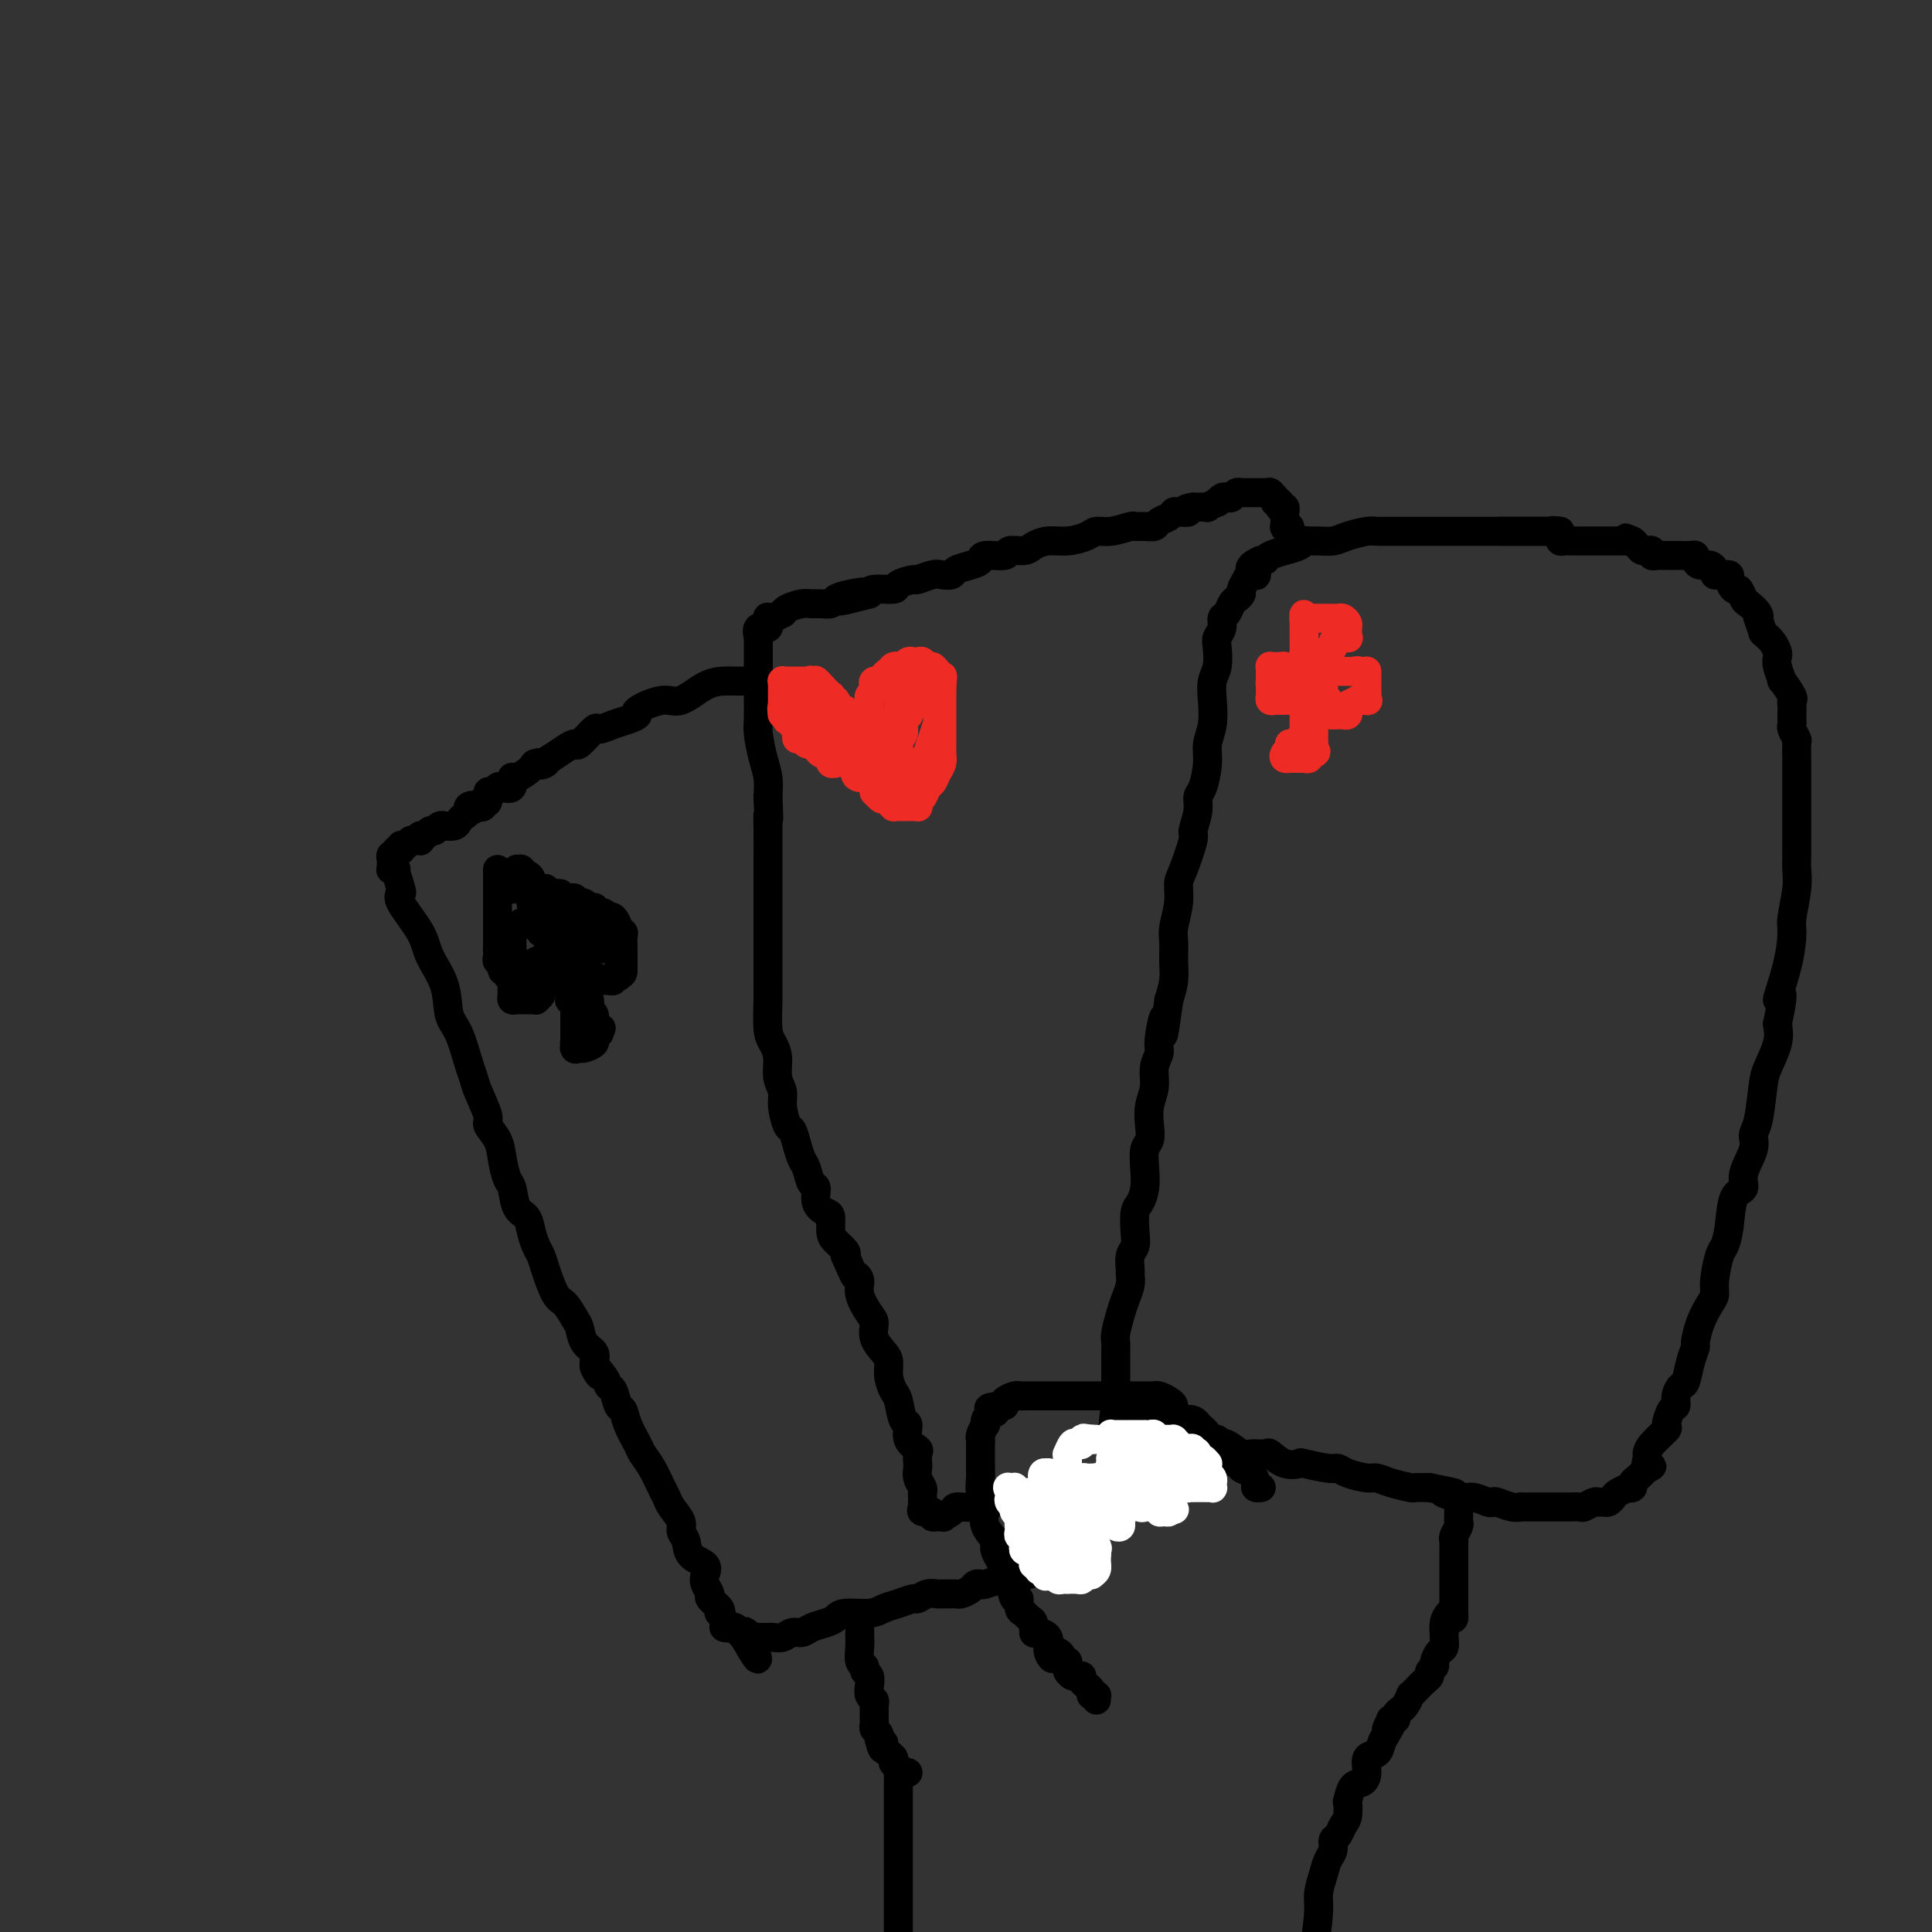 <svg viewBox='0 0 400 400' version='1.1' xmlns='http://www.w3.org/2000/svg' xmlns:xlink='http://www.w3.org/1999/xlink'><rect x="0" y="0" width="400" height="400" fill="#333333" stroke="none"/><g fill='none' stroke='#000000' stroke-width='6' stroke-linecap='round' stroke-linejoin='round'><path d='M323,110c-0.339,-0.000 -0.678,-0.000 -1,0c-0.322,0.000 -0.627,0.000 -1,0c-0.373,-0.000 -0.813,-0.000 -2,0c-1.187,0.000 -3.121,0.000 -4,0c-0.879,-0.000 -0.705,-0.000 -1,0c-0.295,0.000 -1.060,0.000 -2,0c-0.940,-0.000 -2.054,-0.000 -3,0c-0.946,0.000 -1.723,0.000 -2,0c-0.277,-0.000 -0.052,-0.000 -1,0c-0.948,0.000 -3.068,0.000 -4,0c-0.932,-0.000 -0.678,-0.000 -1,0c-0.322,0.000 -1.222,0.000 -2,0c-0.778,-0.000 -1.435,-0.000 -2,0c-0.565,0.000 -1.037,0.000 -1,0c0.037,-0.000 0.582,-0.000 0,0c-0.582,0.000 -2.292,0.000 -3,0c-0.708,-0.000 -0.414,-0.001 -1,0c-0.586,0.001 -2.050,0.003 -3,0c-0.950,-0.003 -1.384,-0.011 -2,0c-0.616,0.011 -1.414,0.041 -2,0c-0.586,-0.041 -0.958,-0.154 -2,0c-1.042,0.154 -2.752,0.577 -4,1c-1.248,0.423 -2.034,0.848 -3,1c-0.966,0.152 -2.113,0.031 -3,0c-0.887,-0.031 -1.513,0.030 -2,0c-0.487,-0.030 -0.835,-0.149 -1,0c-0.165,0.149 -0.149,0.565 -1,1c-0.851,0.435 -2.571,0.887 -3,1c-0.429,0.113 0.431,-0.114 0,0c-0.431,0.114 -2.155,0.569 -3,1c-0.845,0.431 -0.813,0.837 -1,1c-0.187,0.163 -0.594,0.081 -1,0'/><path d='M261,116c-3.890,1.616 -1.616,2.656 -1,3c0.616,0.344 -0.426,-0.010 -1,0c-0.574,0.010 -0.679,0.383 -1,1c-0.321,0.617 -0.859,1.479 -1,2c-0.141,0.521 0.116,0.702 0,1c-0.116,0.298 -0.604,0.713 -1,1c-0.396,0.287 -0.698,0.448 -1,1c-0.302,0.552 -0.603,1.497 -1,2c-0.397,0.503 -0.890,0.564 -1,1c-0.110,0.436 0.163,1.246 0,2c-0.163,0.754 -0.762,1.453 -1,2c-0.238,0.547 -0.115,0.943 0,2c0.115,1.057 0.223,2.775 0,4c-0.223,1.225 -0.777,1.957 -1,3c-0.223,1.043 -0.115,2.398 0,4c0.115,1.602 0.237,3.450 0,5c-0.237,1.550 -0.833,2.801 -1,4c-0.167,1.199 0.095,2.346 0,4c-0.095,1.654 -0.545,3.815 -1,5c-0.455,1.185 -0.913,1.396 -1,2c-0.087,0.604 0.197,1.603 0,3c-0.197,1.397 -0.875,3.194 -1,4c-0.125,0.806 0.302,0.621 0,2c-0.302,1.379 -1.335,4.321 -2,6c-0.665,1.679 -0.963,2.094 -1,3c-0.037,0.906 0.187,2.304 0,4c-0.187,1.696 -0.785,3.692 -1,5c-0.215,1.308 -0.047,1.928 0,3c0.047,1.072 -0.026,2.596 0,4c0.026,1.404 0.150,2.687 0,4c-0.150,1.313 -0.575,2.657 -1,4'/><path d='M242,207c-1.708,12.305 -0.979,5.568 -1,4c-0.021,-1.568 -0.794,2.033 -1,4c-0.206,1.967 0.155,2.301 0,3c-0.155,0.699 -0.825,1.763 -1,3c-0.175,1.237 0.146,2.647 0,4c-0.146,1.353 -0.757,2.647 -1,4c-0.243,1.353 -0.117,2.763 0,4c0.117,1.237 0.225,2.299 0,3c-0.225,0.701 -0.782,1.039 -1,2c-0.218,0.961 -0.097,2.543 0,4c0.097,1.457 0.171,2.789 0,4c-0.171,1.211 -0.585,2.301 -1,3c-0.415,0.699 -0.829,1.007 -1,2c-0.171,0.993 -0.099,2.671 0,4c0.099,1.329 0.223,2.309 0,3c-0.223,0.691 -0.795,1.095 -1,2c-0.205,0.905 -0.044,2.313 0,3c0.044,0.687 -0.031,0.653 0,1c0.031,0.347 0.166,1.076 0,2c-0.166,0.924 -0.633,2.043 -1,3c-0.367,0.957 -0.634,1.751 -1,3c-0.366,1.249 -0.830,2.954 -1,4c-0.170,1.046 -0.046,1.432 0,2c0.046,0.568 0.012,1.317 0,2c-0.012,0.683 -0.003,1.301 0,2c0.003,0.699 0.001,1.478 0,2c-0.001,0.522 -0.000,0.786 0,1c0.000,0.214 0.000,0.377 0,1c-0.000,0.623 -0.000,1.706 0,2c0.000,0.294 0.000,-0.202 0,0c-0.000,0.202 -0.000,1.101 0,2'/><path d='M231,290c-1.523,12.772 0.168,3.201 1,0c0.832,-3.201 0.804,-0.031 1,1c0.196,1.031 0.615,-0.077 1,0c0.385,0.077 0.736,1.338 1,2c0.264,0.662 0.441,0.725 1,1c0.559,0.275 1.500,0.763 2,1c0.500,0.237 0.558,0.225 1,0c0.442,-0.225 1.270,-0.663 2,0c0.730,0.663 1.364,2.426 2,3c0.636,0.574 1.273,-0.042 2,0c0.727,0.042 1.545,0.741 2,1c0.455,0.259 0.549,0.077 1,0c0.451,-0.077 1.260,-0.049 2,0c0.740,0.049 1.410,0.119 2,0c0.590,-0.119 1.098,-0.426 2,0c0.902,0.426 2.197,1.586 3,2c0.803,0.414 1.113,0.083 2,0c0.887,-0.083 2.352,0.082 3,0c0.648,-0.082 0.478,-0.410 1,0c0.522,0.410 1.736,1.559 3,2c1.264,0.441 2.577,0.173 3,0c0.423,-0.173 -0.045,-0.253 1,0c1.045,0.253 3.602,0.838 5,1c1.398,0.162 1.636,-0.097 2,0c0.364,0.097 0.855,0.552 2,1c1.145,0.448 2.946,0.891 4,1c1.054,0.109 1.363,-0.114 2,0c0.637,0.114 1.604,0.567 3,1c1.396,0.433 3.222,0.847 4,1c0.778,0.153 0.508,0.044 1,0c0.492,-0.044 1.746,-0.022 3,0'/><path d='M296,308c8.733,1.709 4.067,0.980 3,1c-1.067,0.020 1.467,0.789 3,1c1.533,0.211 2.066,-0.136 3,0c0.934,0.136 2.269,0.754 3,1c0.731,0.246 0.860,0.118 1,0c0.140,-0.118 0.292,-0.228 1,0c0.708,0.228 1.971,0.793 3,1c1.029,0.207 1.823,0.055 2,0c0.177,-0.055 -0.263,-0.015 0,0c0.263,0.015 1.230,0.004 2,0c0.770,-0.004 1.342,-0.001 2,0c0.658,0.001 1.400,0.000 2,0c0.600,-0.000 1.058,-0.000 1,0c-0.058,0.000 -0.630,0.001 0,0c0.630,-0.001 2.463,-0.004 3,0c0.537,0.004 -0.221,0.015 0,0c0.221,-0.015 1.421,-0.057 2,0c0.579,0.057 0.536,0.212 1,0c0.464,-0.212 1.434,-0.792 2,-1c0.566,-0.208 0.728,-0.044 1,0c0.272,0.044 0.655,-0.030 1,0c0.345,0.030 0.652,0.166 1,0c0.348,-0.166 0.738,-0.632 1,-1c0.262,-0.368 0.395,-0.638 1,-1c0.605,-0.362 1.680,-0.817 2,-1c0.320,-0.183 -0.117,-0.095 0,0c0.117,0.095 0.788,0.197 1,0c0.212,-0.197 -0.036,-0.692 0,-1c0.036,-0.308 0.356,-0.429 1,-1c0.644,-0.571 1.613,-1.592 2,-2c0.387,-0.408 0.194,-0.204 0,0'/><path d='M341,304c2.010,-1.127 0.536,0.055 0,0c-0.536,-0.055 -0.134,-1.346 0,-2c0.134,-0.654 0.000,-0.669 0,-1c-0.000,-0.331 0.133,-0.977 1,-2c0.867,-1.023 2.466,-2.423 3,-3c0.534,-0.577 0.002,-0.330 0,-1c-0.002,-0.670 0.524,-2.257 1,-3c0.476,-0.743 0.901,-0.642 1,-1c0.099,-0.358 -0.127,-1.175 0,-2c0.127,-0.825 0.608,-1.658 1,-2c0.392,-0.342 0.696,-0.194 1,-1c0.304,-0.806 0.610,-2.565 1,-4c0.390,-1.435 0.865,-2.544 1,-3c0.135,-0.456 -0.070,-0.258 0,-1c0.070,-0.742 0.414,-2.423 1,-4c0.586,-1.577 1.414,-3.051 2,-4c0.586,-0.949 0.931,-1.374 1,-2c0.069,-0.626 -0.138,-1.453 0,-3c0.138,-1.547 0.619,-3.814 1,-5c0.381,-1.186 0.660,-1.291 1,-2c0.340,-0.709 0.740,-2.020 1,-4c0.260,-1.980 0.381,-4.628 1,-6c0.619,-1.372 1.738,-1.469 2,-2c0.262,-0.531 -0.333,-1.497 0,-3c0.333,-1.503 1.594,-3.545 2,-5c0.406,-1.455 -0.041,-2.325 0,-3c0.041,-0.675 0.572,-1.156 1,-3c0.428,-1.844 0.754,-5.051 1,-7c0.246,-1.949 0.412,-2.640 1,-4c0.588,-1.360 1.596,-3.389 2,-5c0.404,-1.611 0.202,-2.806 0,-4'/><path d='M368,212c2.062,-9.787 0.217,-5.254 0,-5c-0.217,0.254 1.196,-3.769 2,-7c0.804,-3.231 1.000,-5.668 1,-7c-0.000,-1.332 -0.196,-1.558 0,-3c0.196,-1.442 0.785,-4.101 1,-6c0.215,-1.899 0.058,-3.039 0,-4c-0.058,-0.961 -0.015,-1.741 0,-3c0.015,-1.259 0.004,-2.995 0,-4c-0.004,-1.005 -0.001,-1.279 0,-2c0.001,-0.721 0.000,-1.889 0,-3c-0.000,-1.111 -0.000,-2.165 0,-3c0.000,-0.835 -0.000,-1.450 0,-2c0.000,-0.550 0.001,-1.035 0,-2c-0.001,-0.965 -0.004,-2.409 0,-3c0.004,-0.591 0.015,-0.329 0,-1c-0.015,-0.671 -0.057,-2.274 0,-3c0.057,-0.726 0.211,-0.575 0,-1c-0.211,-0.425 -0.789,-1.427 -1,-2c-0.211,-0.573 -0.057,-0.717 0,-1c0.057,-0.283 0.017,-0.703 0,-1c-0.017,-0.297 -0.012,-0.470 0,-1c0.012,-0.530 0.033,-1.418 0,-2c-0.033,-0.582 -0.118,-0.859 0,-1c0.118,-0.141 0.438,-0.146 0,-1c-0.438,-0.854 -1.633,-2.557 -2,-3c-0.367,-0.443 0.096,0.373 0,0c-0.096,-0.373 -0.749,-1.934 -1,-3c-0.251,-1.066 -0.098,-1.636 0,-2c0.098,-0.364 0.142,-0.521 0,-1c-0.142,-0.479 -0.469,-1.280 -1,-2c-0.531,-0.720 -1.265,-1.360 -2,-2'/><path d='M365,131c-1.339,-4.208 -1.185,-3.226 -1,-3c0.185,0.226 0.401,-0.302 0,-1c-0.401,-0.698 -1.418,-1.567 -2,-2c-0.582,-0.433 -0.729,-0.431 -1,-1c-0.271,-0.569 -0.668,-1.708 -1,-2c-0.332,-0.292 -0.601,0.262 -1,0c-0.399,-0.262 -0.930,-1.341 -1,-2c-0.070,-0.659 0.319,-0.899 0,-1c-0.319,-0.101 -1.346,-0.065 -2,0c-0.654,0.065 -0.936,0.158 -1,0c-0.064,-0.158 0.088,-0.568 0,-1c-0.088,-0.432 -0.418,-0.886 -1,-1c-0.582,-0.114 -1.418,0.113 -2,0c-0.582,-0.113 -0.912,-0.566 -1,-1c-0.088,-0.434 0.064,-0.848 0,-1c-0.064,-0.152 -0.346,-0.041 -1,0c-0.654,0.041 -1.681,0.011 -2,0c-0.319,-0.011 0.069,-0.003 0,0c-0.069,0.003 -0.596,0.000 -1,0c-0.404,-0.000 -0.687,0.001 -1,0c-0.313,-0.001 -0.657,-0.004 -1,0c-0.343,0.004 -0.684,0.015 -1,0c-0.316,-0.015 -0.606,-0.057 -1,0c-0.394,0.057 -0.893,0.212 -1,0c-0.107,-0.212 0.179,-0.792 0,-1c-0.179,-0.208 -0.821,-0.045 -1,0c-0.179,0.045 0.107,-0.029 0,0c-0.107,0.029 -0.606,0.162 -1,0c-0.394,-0.162 -0.684,-0.618 -1,-1c-0.316,-0.382 -0.658,-0.691 -1,-1'/><path d='M338,112c-3.030,-1.238 -0.606,-0.332 0,0c0.606,0.332 -0.607,0.089 -1,0c-0.393,-0.089 0.035,-0.024 0,0c-0.035,0.024 -0.534,0.006 -1,0c-0.466,-0.006 -0.899,-0.002 -1,0c-0.101,0.002 0.130,0.000 0,0c-0.130,-0.000 -0.623,-0.000 -1,0c-0.377,0.000 -0.640,0.000 -1,0c-0.360,-0.000 -0.817,-0.000 -1,0c-0.183,0.000 -0.090,0.000 0,0c0.090,-0.000 0.178,-0.000 0,0c-0.178,0.000 -0.622,0.000 -1,0c-0.378,-0.000 -0.689,0.000 -1,0c-0.311,-0.000 -0.622,-0.000 -1,0c-0.378,0.000 -0.822,0.000 -1,0c-0.178,-0.000 -0.090,-0.000 0,0c0.090,0.000 0.183,0.000 0,0c-0.183,-0.000 -0.640,-0.000 -1,0c-0.360,0.000 -0.622,0.001 -1,0c-0.378,-0.001 -0.872,-0.003 -1,0c-0.128,0.003 0.109,0.012 0,0c-0.109,-0.012 -0.565,-0.044 -1,0c-0.435,0.044 -0.848,0.166 -1,0c-0.152,-0.166 -0.043,-0.619 0,-1c0.043,-0.381 0.022,-0.691 0,-1'/><path d='M323,110c-2.557,-0.309 -1.448,-0.083 -1,0c0.448,0.083 0.235,0.022 0,0c-0.235,-0.022 -0.491,-0.006 -1,0c-0.509,0.006 -1.270,0.002 -2,0c-0.730,-0.002 -1.427,-0.000 -3,0c-1.573,0.000 -4.021,0.000 -5,0c-0.979,-0.000 -0.490,-0.000 0,0'/><path d='M267,111c0.008,-0.452 0.016,-0.904 0,-1c-0.016,-0.096 -0.057,0.164 0,0c0.057,-0.164 0.211,-0.751 0,-1c-0.211,-0.249 -0.788,-0.162 -1,0c-0.212,0.162 -0.061,0.397 0,0c0.061,-0.397 0.030,-1.426 0,-2c-0.030,-0.574 -0.060,-0.693 0,-1c0.060,-0.307 0.209,-0.800 0,-1c-0.209,-0.200 -0.778,-0.105 -1,0c-0.222,0.105 -0.098,0.221 0,0c0.098,-0.221 0.171,-0.777 0,-1c-0.171,-0.223 -0.585,-0.111 -1,0'/><path d='M264,104c-0.404,-1.249 0.085,-0.870 0,-1c-0.085,-0.130 -0.745,-0.767 -1,-1c-0.255,-0.233 -0.106,-0.062 0,0c0.106,0.062 0.168,0.017 0,0c-0.168,-0.017 -0.566,-0.004 -1,0c-0.434,0.004 -0.904,0.001 -1,0c-0.096,-0.001 0.182,-0.000 0,0c-0.182,0.000 -0.823,0.000 -1,0c-0.177,-0.000 0.110,-0.000 0,0c-0.110,0.000 -0.617,0.000 -1,0c-0.383,-0.000 -0.641,-0.001 -1,0c-0.359,0.001 -0.817,0.004 -1,0c-0.183,-0.004 -0.091,-0.015 0,0c0.091,0.015 0.179,0.055 0,0c-0.179,-0.055 -0.627,-0.207 -1,0c-0.373,0.207 -0.672,0.772 -1,1c-0.328,0.228 -0.684,0.117 -1,0c-0.316,-0.117 -0.590,-0.242 -1,0c-0.410,0.242 -0.955,0.849 -1,1c-0.045,0.151 0.409,-0.156 0,0c-0.409,0.156 -1.681,0.774 -2,1c-0.319,0.226 0.317,0.061 0,0c-0.317,-0.061 -1.585,-0.016 -2,0c-0.415,0.016 0.024,0.005 0,0c-0.024,-0.005 -0.512,-0.002 -1,0'/><path d='M247,105c-2.749,0.378 -1.122,0.822 -1,1c0.122,0.178 -1.262,0.090 -2,0c-0.738,-0.090 -0.830,-0.182 -1,0c-0.170,0.182 -0.417,0.637 -1,1c-0.583,0.363 -1.502,0.632 -2,1c-0.498,0.368 -0.577,0.835 -1,1c-0.423,0.165 -1.192,0.030 -2,0c-0.808,-0.030 -1.657,0.047 -2,0c-0.343,-0.047 -0.181,-0.219 -1,0c-0.819,0.219 -2.620,0.828 -4,1c-1.380,0.172 -2.338,-0.095 -3,0c-0.662,0.095 -1.029,0.551 -2,1c-0.971,0.449 -2.544,0.890 -4,1c-1.456,0.110 -2.793,-0.110 -4,0c-1.207,0.110 -2.285,0.551 -3,1c-0.715,0.449 -1.066,0.908 -2,1c-0.934,0.092 -2.451,-0.183 -3,0c-0.549,0.183 -0.130,0.822 -1,1c-0.870,0.178 -3.030,-0.106 -4,0c-0.970,0.106 -0.750,0.603 -1,1c-0.250,0.397 -0.972,0.694 -2,1c-1.028,0.306 -2.364,0.622 -3,1c-0.636,0.378 -0.574,0.819 -1,1c-0.426,0.181 -1.341,0.104 -2,0c-0.659,-0.104 -1.063,-0.234 -2,0c-0.937,0.234 -2.409,0.833 -3,1c-0.591,0.167 -0.302,-0.096 -1,0c-0.698,0.096 -2.383,0.552 -3,1c-0.617,0.448 -0.166,0.890 -1,1c-0.834,0.110 -2.953,-0.111 -4,0c-1.047,0.111 -1.024,0.556 -1,1'/><path d='M180,123c-10.743,2.796 -4.100,0.788 -2,0c2.100,-0.788 -0.344,-0.354 -2,0c-1.656,0.354 -2.526,0.630 -3,1c-0.474,0.370 -0.554,0.834 -1,1c-0.446,0.166 -1.258,0.034 -2,0c-0.742,-0.034 -1.412,0.028 -2,0c-0.588,-0.028 -1.092,-0.148 -2,0c-0.908,0.148 -2.219,0.562 -3,1c-0.781,0.438 -1.033,0.900 -1,1c0.033,0.100 0.351,-0.161 0,0c-0.351,0.161 -1.369,0.745 -2,1c-0.631,0.255 -0.873,0.181 -1,0c-0.127,-0.181 -0.139,-0.470 0,0c0.139,0.470 0.430,1.698 0,2c-0.430,0.302 -1.579,-0.322 -2,0c-0.421,0.322 -0.113,1.592 0,2c0.113,0.408 0.030,-0.045 0,0c-0.030,0.045 -0.008,0.589 0,1c0.008,0.411 0.002,0.691 0,1c-0.002,0.309 -0.001,0.649 0,1c0.001,0.351 0.000,0.713 0,1c-0.000,0.287 -0.000,0.498 0,1c0.000,0.502 0.000,1.297 0,2c-0.000,0.703 -0.001,1.316 0,2c0.001,0.684 0.003,1.439 0,2c-0.003,0.561 -0.011,0.929 0,2c0.011,1.071 0.042,2.845 0,4c-0.042,1.155 -0.155,1.691 0,3c0.155,1.309 0.580,3.391 1,5c0.420,1.609 0.834,2.745 1,4c0.166,1.255 0.083,2.627 0,4'/><path d='M159,165c0.309,6.281 0.083,4.485 0,4c-0.083,-0.485 -0.022,0.342 0,2c0.022,1.658 0.006,4.147 0,6c-0.006,1.853 -0.002,3.071 0,4c0.002,0.929 0.000,1.569 0,3c-0.000,1.431 -0.000,3.654 0,5c0.000,1.346 0.000,1.817 0,3c-0.000,1.183 -0.001,3.080 0,5c0.001,1.920 0.003,3.865 0,5c-0.003,1.135 -0.011,1.461 0,2c0.011,0.539 0.040,1.292 0,3c-0.040,1.708 -0.150,4.372 0,6c0.150,1.628 0.561,2.219 1,3c0.439,0.781 0.905,1.751 1,3c0.095,1.249 -0.182,2.777 0,4c0.182,1.223 0.822,2.140 1,3c0.178,0.860 -0.107,1.662 0,3c0.107,1.338 0.606,3.211 1,4c0.394,0.789 0.683,0.496 1,1c0.317,0.504 0.664,1.807 1,3c0.336,1.193 0.663,2.276 1,3c0.337,0.724 0.685,1.087 1,2c0.315,0.913 0.596,2.375 1,3c0.404,0.625 0.931,0.412 1,1c0.069,0.588 -0.319,1.978 0,3c0.319,1.022 1.347,1.678 2,2c0.653,0.322 0.932,0.310 1,1c0.068,0.690 -0.075,2.082 0,3c0.075,0.918 0.366,1.363 1,2c0.634,0.637 1.610,1.468 2,2c0.390,0.532 0.195,0.766 0,1'/><path d='M175,260c2.241,5.055 1.845,4.193 2,4c0.155,-0.193 0.863,0.283 1,1c0.137,0.717 -0.297,1.677 0,3c0.297,1.323 1.323,3.011 2,4c0.677,0.989 1.004,1.279 1,2c-0.004,0.721 -0.338,1.874 0,3c0.338,1.126 1.347,2.225 2,3c0.653,0.775 0.948,1.228 1,2c0.052,0.772 -0.139,1.865 0,3c0.139,1.135 0.610,2.314 1,3c0.390,0.686 0.701,0.881 1,2c0.299,1.119 0.588,3.163 1,4c0.412,0.837 0.947,0.466 1,1c0.053,0.534 -0.378,1.974 0,3c0.378,1.026 1.564,1.640 2,2c0.436,0.360 0.121,0.467 0,1c-0.121,0.533 -0.046,1.491 0,2c0.046,0.509 0.065,0.570 0,1c-0.065,0.430 -0.214,1.229 0,2c0.214,0.771 0.789,1.512 1,2c0.211,0.488 0.057,0.722 0,1c-0.057,0.278 -0.017,0.600 0,1c0.017,0.400 0.012,0.877 0,1c-0.012,0.123 -0.032,-0.107 0,0c0.032,0.107 0.117,0.550 0,1c-0.117,0.450 -0.435,0.905 0,1c0.435,0.095 1.622,-0.170 2,0c0.378,0.170 -0.052,0.777 0,1c0.052,0.223 0.586,0.064 1,0c0.414,-0.064 0.707,-0.032 1,0'/><path d='M195,314c0.650,0.298 0.274,0.042 0,0c-0.274,-0.042 -0.445,0.128 0,0c0.445,-0.128 1.506,-0.555 2,-1c0.494,-0.445 0.420,-0.907 1,-1c0.580,-0.093 1.812,0.183 3,0c1.188,-0.183 2.331,-0.823 4,-1c1.669,-0.177 3.865,0.110 5,0c1.135,-0.110 1.209,-0.618 2,-1c0.791,-0.382 2.300,-0.637 4,-1c1.700,-0.363 3.591,-0.833 5,-1c1.409,-0.167 2.337,-0.030 3,0c0.663,0.030 1.060,-0.047 2,0c0.940,0.047 2.423,0.219 4,0c1.577,-0.219 3.248,-0.829 4,-1c0.752,-0.171 0.587,0.098 1,0c0.413,-0.098 1.406,-0.562 2,-1c0.594,-0.438 0.790,-0.849 1,-1c0.210,-0.151 0.435,-0.040 1,0c0.565,0.040 1.472,0.011 2,0c0.528,-0.011 0.677,-0.003 1,0c0.323,0.003 0.818,0.001 1,0c0.182,-0.001 0.049,-0.000 0,0c-0.049,0.000 -0.014,0.000 0,0c0.014,-0.000 0.007,-0.000 0,0'/><path d='M154,141c-0.705,0.005 -1.411,0.010 -2,0c-0.589,-0.010 -1.063,-0.034 -2,0c-0.937,0.034 -2.337,0.128 -4,1c-1.663,0.872 -3.589,2.524 -5,3c-1.411,0.476 -2.306,-0.224 -4,0c-1.694,0.224 -4.188,1.371 -5,2c-0.812,0.629 0.058,0.740 0,1c-0.058,0.260 -1.046,0.670 -2,1c-0.954,0.330 -1.876,0.582 -3,1c-1.124,0.418 -2.450,1.004 -3,1c-0.550,-0.004 -0.324,-0.598 -1,0c-0.676,0.598 -2.253,2.387 -3,3c-0.747,0.613 -0.663,0.050 -1,0c-0.337,-0.050 -1.096,0.414 -2,1c-0.904,0.586 -1.952,1.293 -3,2'/><path d='M114,157c-3.668,2.090 -1.337,1.314 -1,1c0.337,-0.314 -1.319,-0.168 -2,0c-0.681,0.168 -0.385,0.357 -1,1c-0.615,0.643 -2.140,1.740 -3,2c-0.860,0.260 -1.056,-0.318 -1,0c0.056,0.318 0.365,1.533 0,2c-0.365,0.467 -1.403,0.185 -2,0c-0.597,-0.185 -0.752,-0.274 -1,0c-0.248,0.274 -0.588,0.909 -1,1c-0.412,0.091 -0.894,-0.364 -1,0c-0.106,0.364 0.165,1.548 0,2c-0.165,0.452 -0.766,0.173 -1,0c-0.234,-0.173 -0.101,-0.239 0,0c0.101,0.239 0.172,0.783 0,1c-0.172,0.217 -0.586,0.109 -1,0'/><path d='M99,167c-2.483,1.560 -1.190,0.459 -1,0c0.190,-0.459 -0.721,-0.277 -1,0c-0.279,0.277 0.075,0.648 0,1c-0.075,0.352 -0.580,0.683 -1,1c-0.420,0.317 -0.757,0.620 -1,1c-0.243,0.380 -0.394,0.838 -1,1c-0.606,0.162 -1.668,0.028 -2,0c-0.332,-0.028 0.066,0.049 0,0c-0.066,-0.049 -0.596,-0.224 -1,0c-0.404,0.224 -0.683,0.849 -1,1c-0.317,0.151 -0.673,-0.170 -1,0c-0.327,0.170 -0.627,0.830 -1,1c-0.373,0.170 -0.821,-0.152 -1,0c-0.179,0.152 -0.089,0.777 0,1c0.089,0.223 0.178,0.045 0,0c-0.178,-0.045 -0.622,0.044 -1,0c-0.378,-0.044 -0.690,-0.222 -1,0c-0.310,0.222 -0.618,0.844 -1,1c-0.382,0.156 -0.838,-0.156 -1,0c-0.162,0.156 -0.028,0.778 0,1c0.028,0.222 -0.049,0.045 0,0c0.049,-0.045 0.223,0.044 0,0c-0.223,-0.044 -0.845,-0.219 -1,0c-0.155,0.219 0.155,0.833 0,1c-0.155,0.167 -0.775,-0.113 -1,0c-0.225,0.113 -0.057,0.619 0,1c0.057,0.381 0.001,0.638 0,1c-0.001,0.362 0.051,0.829 0,1c-0.051,0.171 -0.206,0.046 0,0c0.206,-0.046 0.773,-0.013 1,0c0.227,0.013 0.113,0.007 0,0'/><path d='M82,180c-0.521,0.986 -0.322,0.451 0,1c0.322,0.549 0.767,2.182 1,3c0.233,0.818 0.255,0.821 0,1c-0.255,0.179 -0.788,0.533 0,2c0.788,1.467 2.896,4.045 4,6c1.104,1.955 1.202,3.286 2,5c0.798,1.714 2.294,3.810 3,6c0.706,2.190 0.622,4.474 1,6c0.378,1.526 1.220,2.293 2,4c0.780,1.707 1.500,4.354 2,6c0.500,1.646 0.782,2.292 1,3c0.218,0.708 0.373,1.479 1,3c0.627,1.521 1.726,3.791 2,5c0.274,1.209 -0.277,1.357 0,2c0.277,0.643 1.383,1.779 2,3c0.617,1.221 0.747,2.525 1,4c0.253,1.475 0.631,3.122 1,4c0.369,0.878 0.729,0.987 1,2c0.271,1.013 0.454,2.928 1,4c0.546,1.072 1.455,1.299 2,2c0.545,0.701 0.726,1.876 1,3c0.274,1.124 0.639,2.197 1,3c0.361,0.803 0.716,1.335 1,2c0.284,0.665 0.496,1.461 1,3c0.504,1.539 1.300,3.819 2,5c0.700,1.181 1.305,1.261 2,2c0.695,0.739 1.479,2.137 2,3c0.521,0.863 0.779,1.190 1,2c0.221,0.810 0.406,2.103 1,3c0.594,0.897 1.598,1.399 2,2c0.402,0.601 0.201,1.300 0,2'/><path d='M123,282c2.367,5.087 0.283,1.805 0,1c-0.283,-0.805 1.234,0.868 2,2c0.766,1.132 0.782,1.722 1,2c0.218,0.278 0.640,0.242 1,1c0.360,0.758 0.659,2.310 1,3c0.341,0.690 0.724,0.518 1,1c0.276,0.482 0.445,1.617 1,3c0.555,1.383 1.497,3.014 2,4c0.503,0.986 0.567,1.327 1,2c0.433,0.673 1.234,1.679 2,3c0.766,1.321 1.497,2.959 2,4c0.503,1.041 0.779,1.485 1,2c0.221,0.515 0.386,1.100 1,2c0.614,0.900 1.678,2.114 2,3c0.322,0.886 -0.099,1.445 0,2c0.099,0.555 0.719,1.107 1,2c0.281,0.893 0.223,2.127 1,3c0.777,0.873 2.388,1.385 3,2c0.612,0.615 0.224,1.334 0,2c-0.224,0.666 -0.284,1.279 0,2c0.284,0.721 0.912,1.550 1,2c0.088,0.450 -0.364,0.519 0,1c0.364,0.481 1.546,1.372 2,2c0.454,0.628 0.182,0.991 0,1c-0.182,0.009 -0.274,-0.338 0,0c0.274,0.338 0.914,1.362 1,2c0.086,0.638 -0.380,0.892 0,1c0.380,0.108 1.607,0.070 2,0c0.393,-0.070 -0.048,-0.173 0,0c0.048,0.173 0.585,0.621 1,1c0.415,0.379 0.707,0.690 1,1'/><path d='M154,339c5.035,8.818 2.123,2.363 1,0c-1.123,-2.363 -0.455,-0.633 0,0c0.455,0.633 0.699,0.169 1,0c0.301,-0.169 0.661,-0.044 1,0c0.339,0.044 0.657,0.008 1,0c0.343,-0.008 0.711,0.013 1,0c0.289,-0.013 0.499,-0.059 1,0c0.501,0.059 1.292,0.223 2,0c0.708,-0.223 1.331,-0.833 2,-1c0.669,-0.167 1.384,0.109 2,0c0.616,-0.109 1.134,-0.603 2,-1c0.866,-0.397 2.080,-0.698 3,-1c0.920,-0.302 1.547,-0.605 2,-1c0.453,-0.395 0.731,-0.880 2,-1c1.269,-0.120 3.530,0.127 5,0c1.470,-0.127 2.151,-0.626 3,-1c0.849,-0.374 1.867,-0.622 3,-1c1.133,-0.378 2.383,-0.886 3,-1c0.617,-0.114 0.603,0.166 1,0c0.397,-0.166 1.206,-0.777 2,-1c0.794,-0.223 1.574,-0.059 2,0c0.426,0.059 0.499,0.013 1,0c0.501,-0.013 1.429,0.007 2,0c0.571,-0.007 0.783,-0.041 1,0c0.217,0.041 0.437,0.155 1,0c0.563,-0.155 1.468,-0.581 2,-1c0.532,-0.419 0.692,-0.830 1,-1c0.308,-0.170 0.763,-0.097 1,0c0.237,0.097 0.256,0.218 1,0c0.744,-0.218 2.213,-0.777 3,-1c0.787,-0.223 0.894,-0.112 1,0'/><path d='M208,327c8.532,-2.083 2.863,-1.289 1,-1c-1.863,0.289 0.079,0.075 1,0c0.921,-0.075 0.820,-0.010 1,0c0.180,0.010 0.640,-0.036 1,0c0.360,0.036 0.621,0.153 1,0c0.379,-0.153 0.876,-0.577 1,-1c0.124,-0.423 -0.124,-0.845 0,-1c0.124,-0.155 0.622,-0.044 1,0c0.378,0.044 0.636,0.022 1,0c0.364,-0.022 0.834,-0.043 1,0c0.166,0.043 0.029,0.151 0,0c-0.029,-0.151 0.048,-0.562 0,-1c-0.048,-0.438 -0.223,-0.902 0,-1c0.223,-0.098 0.844,0.171 1,0c0.156,-0.171 -0.154,-0.781 0,-1c0.154,-0.219 0.773,-0.048 1,0c0.227,0.048 0.060,-0.028 0,0c-0.060,0.028 -0.015,0.162 0,0c0.015,-0.162 0.001,-0.618 0,-1c-0.001,-0.382 0.010,-0.690 0,-1c-0.010,-0.310 -0.041,-0.622 0,-1c0.041,-0.378 0.155,-0.822 0,-1c-0.155,-0.178 -0.577,-0.089 -1,0'/><path d='M218,317c0.215,-1.083 0.252,-0.290 0,0c-0.252,0.290 -0.793,0.078 -1,0c-0.207,-0.078 -0.080,-0.021 0,0c0.080,0.021 0.114,0.006 0,0c-0.114,-0.006 -0.377,-0.002 -1,0c-0.623,0.002 -1.607,0.000 -2,0c-0.393,-0.000 -0.197,-0.000 0,0'/><path d='M106,184c0.000,0.000 0.100,0.100 0.1,0.1'/><path d='M103,180c0.000,0.331 0.000,0.662 0,1c0.000,0.338 0.000,0.683 0,1c-0.000,0.317 0.000,0.605 0,1c0.000,0.395 0.000,0.898 0,1c0.000,0.102 0.000,-0.198 0,0c0.000,0.198 0.000,0.893 0,1c0.000,0.107 0.000,-0.375 0,0c0.000,0.375 0.000,1.606 0,2c0.000,0.394 0.000,-0.049 0,0c0.000,0.049 -0.000,0.591 0,1c0.000,0.409 0.000,0.687 0,1c0.000,0.313 0.000,0.661 0,1c0.000,0.339 0.000,0.668 0,1c0.000,0.332 0.000,0.666 0,1'/><path d='M103,192c-0.000,2.112 -0.000,1.392 0,1c0.000,-0.392 0.000,-0.456 0,0c-0.000,0.456 -0.001,1.433 0,2c0.001,0.567 0.004,0.724 0,1c-0.004,0.276 -0.016,0.670 0,1c0.016,0.330 0.061,0.595 0,1c-0.061,0.405 -0.228,0.950 0,1c0.228,0.050 0.849,-0.394 1,0c0.151,0.394 -0.170,1.626 0,2c0.170,0.374 0.830,-0.111 1,0c0.170,0.111 -0.151,0.817 0,1c0.151,0.183 0.772,-0.158 1,0c0.228,0.158 0.061,0.816 0,1c-0.061,0.184 -0.017,-0.105 0,0c0.017,0.105 0.007,0.602 0,1c-0.007,0.398 -0.012,0.695 0,1c0.012,0.305 0.041,0.618 0,1c-0.041,0.382 -0.152,0.835 0,1c0.152,0.165 0.566,0.044 1,0c0.434,-0.044 0.887,-0.012 1,0c0.113,0.012 -0.114,0.003 0,0c0.114,-0.003 0.571,-0.001 1,0c0.429,0.001 0.832,0.001 1,0c0.168,-0.001 0.102,-0.003 0,0c-0.102,0.003 -0.238,0.012 0,0c0.238,-0.012 0.851,-0.045 1,0c0.149,0.045 -0.166,0.167 0,0c0.166,-0.167 0.814,-0.622 1,-1c0.186,-0.378 -0.090,-0.679 0,-1c0.090,-0.321 0.545,-0.660 1,-1'/><path d='M113,204c1.078,-0.487 0.274,-0.704 0,-1c-0.274,-0.296 -0.017,-0.671 0,-1c0.017,-0.329 -0.206,-0.613 0,-1c0.206,-0.387 0.840,-0.878 1,-1c0.160,-0.122 -0.153,0.126 0,0c0.153,-0.126 0.773,-0.624 1,-1c0.227,-0.376 0.061,-0.629 0,-1c-0.061,-0.371 -0.015,-0.860 0,-1c0.015,-0.140 0.000,0.067 0,0c-0.000,-0.067 0.014,-0.410 0,-1c-0.014,-0.590 -0.057,-1.429 0,-2c0.057,-0.571 0.212,-0.875 0,-1c-0.212,-0.125 -0.793,-0.071 -1,0c-0.207,0.071 -0.041,0.159 0,0c0.041,-0.159 -0.042,-0.563 0,-1c0.042,-0.437 0.208,-0.906 0,-1c-0.208,-0.094 -0.792,0.186 -1,0c-0.208,-0.186 -0.041,-0.837 0,-1c0.041,-0.163 -0.044,0.163 0,0c0.044,-0.163 0.218,-0.814 0,-1c-0.218,-0.186 -0.829,0.095 -1,0c-0.171,-0.095 0.098,-0.564 0,-1c-0.098,-0.436 -0.562,-0.839 -1,-1c-0.438,-0.161 -0.849,-0.081 -1,0c-0.151,0.081 -0.040,0.162 0,0c0.040,-0.162 0.011,-0.565 0,-1c-0.011,-0.435 -0.003,-0.900 0,-1c0.003,-0.100 0.001,0.165 0,0c-0.001,-0.165 -0.000,-0.762 0,-1c0.000,-0.238 0.000,-0.119 0,0'/><path d='M110,184c-1.012,-1.555 -1.041,-0.942 -1,-1c0.041,-0.058 0.154,-0.786 0,-1c-0.154,-0.214 -0.573,0.085 -1,0c-0.427,-0.085 -0.861,-0.555 -1,-1c-0.139,-0.445 0.018,-0.866 0,-1c-0.018,-0.134 -0.211,0.020 0,0c0.211,-0.020 0.825,-0.213 1,0c0.175,0.213 -0.090,0.832 0,1c0.090,0.168 0.536,-0.114 1,0c0.464,0.114 0.945,0.623 1,1c0.055,0.377 -0.318,0.623 0,1c0.318,0.377 1.325,0.886 2,1c0.675,0.114 1.016,-0.165 1,0c-0.016,0.165 -0.389,0.775 0,1c0.389,0.225 1.540,0.064 2,0c0.460,-0.064 0.230,-0.032 0,0'/><path d='M115,185c1.260,0.405 0.911,-0.084 1,0c0.089,0.084 0.615,0.741 1,1c0.385,0.259 0.628,0.121 1,0c0.372,-0.121 0.873,-0.225 1,0c0.127,0.225 -0.120,0.778 0,1c0.120,0.222 0.607,0.111 1,0c0.393,-0.111 0.693,-0.222 1,0c0.307,0.222 0.621,0.778 1,1c0.379,0.222 0.822,0.111 1,0c0.178,-0.111 0.090,-0.222 0,0c-0.090,0.222 -0.183,0.778 0,1c0.183,0.222 0.640,0.110 1,0c0.360,-0.110 0.622,-0.219 1,0c0.378,0.219 0.872,0.766 1,1c0.128,0.234 -0.109,0.154 0,0c0.109,-0.154 0.564,-0.381 1,0c0.436,0.381 0.853,1.369 1,2c0.147,0.631 0.025,0.903 0,1c-0.025,0.097 0.046,0.018 0,0c-0.046,-0.018 -0.208,0.024 0,0c0.208,-0.024 0.788,-0.112 1,0c0.212,0.112 0.057,0.426 0,1c-0.057,0.574 -0.015,1.407 0,2c0.015,0.593 0.004,0.946 0,1c-0.004,0.054 -0.001,-0.192 0,0c0.001,0.192 0.000,0.821 0,1c-0.000,0.179 -0.000,-0.093 0,0c0.000,0.093 0.000,0.551 0,1c-0.000,0.449 -0.000,0.890 0,1c0.000,0.110 0.000,-0.111 0,0c-0.000,0.111 -0.000,0.556 0,1'/><path d='M129,201c-0.067,1.333 -0.735,0.165 -1,0c-0.265,-0.165 -0.126,0.674 0,1c0.126,0.326 0.241,0.140 0,0c-0.241,-0.140 -0.838,-0.234 -1,0c-0.162,0.234 0.110,0.795 0,1c-0.110,0.205 -0.604,0.055 -1,0c-0.396,-0.055 -0.694,-0.015 -1,0c-0.306,0.015 -0.618,0.005 -1,0c-0.382,-0.005 -0.833,-0.005 -1,0c-0.167,0.005 -0.049,0.016 0,0c0.049,-0.016 0.028,-0.060 0,0c-0.028,0.060 -0.063,0.222 0,0c0.063,-0.222 0.223,-0.829 0,-1c-0.223,-0.171 -0.831,0.095 -1,0c-0.169,-0.095 0.099,-0.551 0,-1c-0.099,-0.449 -0.566,-0.890 -1,-1c-0.434,-0.110 -0.835,0.110 -1,0c-0.165,-0.110 -0.095,-0.549 0,-1c0.095,-0.451 0.214,-0.912 0,-1c-0.214,-0.088 -0.760,0.198 -1,0c-0.240,-0.198 -0.173,-0.879 0,-1c0.173,-0.121 0.452,0.318 0,0c-0.452,-0.318 -1.637,-1.395 -2,-2c-0.363,-0.605 0.095,-0.740 0,-1c-0.095,-0.260 -0.741,-0.646 -1,-1c-0.259,-0.354 -0.129,-0.677 0,-1'/><path d='M116,192c-1.420,-1.946 -0.968,-1.310 -1,-1c-0.032,0.310 -0.546,0.293 -1,0c-0.454,-0.293 -0.846,-0.863 -1,-1c-0.154,-0.137 -0.070,0.160 0,0c0.070,-0.160 0.126,-0.776 0,-1c-0.126,-0.224 -0.434,-0.056 0,0c0.434,0.056 1.608,0.000 2,0c0.392,-0.000 0.000,0.055 0,0c-0.000,-0.055 0.390,-0.221 1,0c0.610,0.221 1.438,0.829 2,1c0.562,0.171 0.857,-0.094 1,0c0.143,0.094 0.133,0.547 0,1c-0.133,0.453 -0.390,0.906 0,1c0.390,0.094 1.428,-0.171 2,0c0.572,0.171 0.679,0.777 1,1c0.321,0.223 0.855,0.064 1,0c0.145,-0.064 -0.101,-0.032 0,0c0.101,0.032 0.549,0.064 1,0c0.451,-0.064 0.906,-0.224 1,0c0.094,0.224 -0.174,0.831 0,1c0.174,0.169 0.789,-0.099 1,0c0.211,0.099 0.018,0.565 0,1c-0.018,0.435 0.138,0.839 0,1c-0.138,0.161 -0.569,0.081 -1,0'/><path d='M125,196c0.774,0.928 -0.291,0.248 -1,0c-0.709,-0.248 -1.063,-0.065 -1,0c0.063,0.065 0.541,0.013 0,0c-0.541,-0.013 -2.102,0.012 -3,0c-0.898,-0.012 -1.133,-0.060 -1,0c0.133,0.060 0.636,0.227 0,0c-0.636,-0.227 -2.409,-0.849 -3,-1c-0.591,-0.151 0.000,0.170 0,0c-0.000,-0.170 -0.593,-0.830 -1,-1c-0.407,-0.170 -0.630,0.151 -1,0c-0.370,-0.151 -0.886,-0.775 -1,-1c-0.114,-0.225 0.176,-0.050 0,0c-0.176,0.050 -0.818,-0.025 -1,0c-0.182,0.025 0.096,0.150 0,0c-0.096,-0.150 -0.564,-0.576 -1,-1c-0.436,-0.424 -0.838,-0.846 -1,-1c-0.162,-0.154 -0.085,-0.038 0,0c0.085,0.038 0.177,0.000 0,0c-0.177,-0.000 -0.622,0.038 -1,0c-0.378,-0.038 -0.690,-0.151 -1,0c-0.310,0.151 -0.619,0.565 -1,1c-0.381,0.435 -0.834,0.890 -1,1c-0.166,0.110 -0.044,-0.125 0,0c0.044,0.125 0.012,0.611 0,1c-0.012,0.389 -0.003,0.683 0,1c0.003,0.317 0.002,0.659 0,1'/><path d='M106,196c-0.619,1.017 -0.166,1.060 0,1c0.166,-0.060 0.045,-0.223 0,0c-0.045,0.223 -0.013,0.830 0,1c0.013,0.170 0.007,-0.099 0,0c-0.007,0.099 -0.017,0.566 0,1c0.017,0.434 0.060,0.834 0,1c-0.060,0.166 -0.224,0.097 0,0c0.224,-0.097 0.834,-0.222 1,0c0.166,0.222 -0.113,0.793 0,1c0.113,0.207 0.618,0.051 1,0c0.382,-0.051 0.643,0.001 1,0c0.357,-0.001 0.812,-0.057 1,0c0.188,0.057 0.110,0.226 0,0c-0.110,-0.226 -0.253,-0.849 0,-1c0.253,-0.151 0.903,0.169 1,0c0.097,-0.169 -0.358,-0.829 0,-1c0.358,-0.171 1.531,0.146 2,0c0.469,-0.146 0.235,-0.756 0,-1c-0.235,-0.244 -0.469,-0.121 0,0c0.469,0.121 1.642,0.240 2,0c0.358,-0.240 -0.100,-0.837 0,-1c0.100,-0.163 0.759,0.110 1,0c0.241,-0.110 0.065,-0.604 0,-1c-0.065,-0.396 -0.020,-0.695 0,-1c0.020,-0.305 0.016,-0.618 0,-1c-0.016,-0.382 -0.043,-0.834 0,-1c0.043,-0.166 0.155,-0.048 0,0c-0.155,0.048 -0.578,0.024 -1,0'/><path d='M115,193c-0.159,-0.574 -0.057,-0.007 0,0c0.057,0.007 0.068,-0.544 0,-1c-0.068,-0.456 -0.214,-0.815 0,-1c0.214,-0.185 0.789,-0.194 1,0c0.211,0.194 0.056,0.591 0,1c-0.056,0.409 -0.015,0.831 0,1c0.015,0.169 0.004,0.087 0,0c-0.004,-0.087 -0.001,-0.177 0,0c0.001,0.177 0.000,0.621 0,1c-0.000,0.379 -0.000,0.694 0,1c0.000,0.306 0.000,0.604 0,1c-0.000,0.396 -0.000,0.890 0,1c0.000,0.110 0.000,-0.163 0,0c-0.000,0.163 -0.000,0.761 0,1c0.000,0.239 0.000,0.120 0,0'/><path d='M116,198c0.172,0.936 0.102,0.777 0,1c-0.102,0.223 -0.238,0.829 0,1c0.238,0.171 0.848,-0.094 1,0c0.152,0.094 -0.156,0.546 0,1c0.156,0.454 0.774,0.909 1,1c0.226,0.091 0.061,-0.183 0,0c-0.061,0.183 -0.016,0.822 0,1c0.016,0.178 0.005,-0.106 0,0c-0.005,0.106 -0.002,0.603 0,1c0.002,0.397 0.004,0.694 0,1c-0.004,0.306 -0.015,0.621 0,1c0.015,0.379 0.057,0.822 0,1c-0.057,0.178 -0.211,0.090 0,0c0.211,-0.090 0.789,-0.183 1,0c0.211,0.183 0.057,0.641 0,1c-0.057,0.359 -0.015,0.617 0,1c0.015,0.383 0.004,0.890 0,1c-0.004,0.110 -0.001,-0.177 0,0c0.001,0.177 0.000,0.817 0,1c-0.000,0.183 -0.000,-0.092 0,0c0.000,0.092 0.000,0.550 0,1c-0.000,0.450 -0.000,0.890 0,1c0.000,0.110 0.000,-0.111 0,0c-0.000,0.111 -0.000,0.556 0,1c0.000,0.444 0.000,0.889 0,1c-0.000,0.111 -0.000,-0.111 0,0c0.000,0.111 0.000,0.556 0,1'/><path d='M119,216c0.465,2.724 0.128,0.534 0,0c-0.128,-0.534 -0.047,0.590 0,1c0.047,0.410 0.059,0.107 0,0c-0.059,-0.107 -0.188,-0.019 0,0c0.188,0.019 0.692,-0.032 1,0c0.308,0.032 0.421,0.148 1,0c0.579,-0.148 1.623,-0.561 2,-1c0.377,-0.439 0.087,-0.905 0,-1c-0.087,-0.095 0.028,0.181 0,0c-0.028,-0.181 -0.200,-0.818 0,-1c0.200,-0.182 0.771,0.091 1,0c0.229,-0.091 0.114,-0.545 0,-1'/><path d='M124,213c0.834,-0.399 0.419,0.104 0,0c-0.419,-0.104 -0.843,-0.815 -1,-1c-0.157,-0.185 -0.046,0.158 0,0c0.046,-0.158 0.026,-0.816 0,-1c-0.026,-0.184 -0.059,0.104 0,0c0.059,-0.104 0.209,-0.602 0,-1c-0.209,-0.398 -0.778,-0.695 -1,-1c-0.222,-0.305 -0.098,-0.618 0,-1c0.098,-0.382 0.171,-0.834 0,-1c-0.171,-0.166 -0.584,-0.045 -1,0c-0.416,0.045 -0.833,0.013 -1,0c-0.167,-0.013 -0.083,-0.006 0,0'/></g>
<g fill='none' stroke='#EE2B24' stroke-width='6' stroke-linecap='round' stroke-linejoin='round'><path d='M175,149c-0.052,-0.455 -0.104,-0.909 0,-1c0.104,-0.091 0.366,0.182 0,0c-0.366,-0.182 -1.358,-0.820 -2,-1c-0.642,-0.180 -0.932,0.096 -1,0c-0.068,-0.096 0.088,-0.566 0,-1c-0.088,-0.434 -0.420,-0.834 -1,-1c-0.580,-0.166 -1.409,-0.100 -2,0c-0.591,0.100 -0.946,0.233 -1,0c-0.054,-0.233 0.192,-0.833 0,-1c-0.192,-0.167 -0.822,0.099 -1,0c-0.178,-0.099 0.097,-0.563 0,-1c-0.097,-0.437 -0.564,-0.849 -1,-1c-0.436,-0.151 -0.839,-0.043 -1,0c-0.161,0.043 -0.081,0.022 0,0'/><path d='M165,142c-1.774,-1.132 -1.208,-0.461 -1,0c0.208,0.461 0.060,0.712 0,1c-0.060,0.288 -0.030,0.612 0,1c0.030,0.388 0.060,0.839 0,1c-0.060,0.161 -0.209,0.032 0,0c0.209,-0.032 0.777,0.032 1,0c0.223,-0.032 0.102,-0.162 0,0c-0.102,0.162 -0.185,0.616 0,1c0.185,0.384 0.637,0.699 1,1c0.363,0.301 0.636,0.588 1,1c0.364,0.412 0.817,0.951 1,1c0.183,0.049 0.095,-0.391 0,0c-0.095,0.391 -0.198,1.611 0,2c0.198,0.389 0.697,-0.055 1,0c0.303,0.055 0.410,0.610 1,1c0.590,0.390 1.664,0.615 2,1c0.336,0.385 -0.065,0.931 0,1c0.065,0.069 0.596,-0.337 1,0c0.404,0.337 0.682,1.417 1,2c0.318,0.583 0.676,0.668 1,1c0.324,0.332 0.615,0.911 1,1c0.385,0.089 0.863,-0.313 1,0c0.137,0.313 -0.068,1.342 0,2c0.068,0.658 0.411,0.946 1,1c0.589,0.054 1.426,-0.126 2,0c0.574,0.126 0.886,0.560 1,1c0.114,0.440 0.031,0.888 0,1c-0.031,0.112 -0.009,-0.111 0,0c0.009,0.111 0.004,0.555 0,1'/><path d='M181,164c2.730,2.891 1.056,0.617 1,0c-0.056,-0.617 1.506,0.423 2,1c0.494,0.577 -0.078,0.690 0,1c0.078,0.310 0.808,0.815 1,1c0.192,0.185 -0.155,0.050 0,0c0.155,-0.050 0.811,-0.013 1,0c0.189,0.013 -0.090,0.004 0,0c0.090,-0.004 0.550,-0.001 1,0c0.450,0.001 0.891,0.001 1,0c0.109,-0.001 -0.115,-0.004 0,0c0.115,0.004 0.570,0.013 1,0c0.430,-0.013 0.836,-0.049 1,0c0.164,0.049 0.085,0.183 0,0c-0.085,-0.183 -0.178,-0.682 0,-1c0.178,-0.318 0.626,-0.455 1,-1c0.374,-0.545 0.675,-1.497 1,-2c0.325,-0.503 0.676,-0.559 1,-1c0.324,-0.441 0.623,-1.269 1,-2c0.377,-0.731 0.833,-1.364 1,-2c0.167,-0.636 0.045,-1.273 0,-2c-0.045,-0.727 -0.012,-1.543 0,-2c0.012,-0.457 0.003,-0.555 0,-1c-0.003,-0.445 -0.001,-1.237 0,-2c0.001,-0.763 0.000,-1.497 0,-2c-0.000,-0.503 -0.000,-0.774 0,-1c0.000,-0.226 0.000,-0.407 0,-1c-0.000,-0.593 -0.000,-1.598 0,-2c0.000,-0.402 0.000,-0.201 0,0c-0.000,0.201 -0.000,0.400 0,0c0.000,-0.400 0.000,-1.400 0,-2c-0.000,-0.600 -0.000,-0.800 0,-1'/><path d='M195,142c0.308,-3.338 0.080,-1.682 0,-1c-0.080,0.682 -0.010,0.389 0,0c0.010,-0.389 -0.039,-0.874 0,-1c0.039,-0.126 0.165,0.106 0,0c-0.165,-0.106 -0.622,-0.550 -1,-1c-0.378,-0.450 -0.679,-0.905 -1,-1c-0.321,-0.095 -0.663,0.170 -1,0c-0.337,-0.170 -0.668,-0.774 -1,-1c-0.332,-0.226 -0.666,-0.074 -1,0c-0.334,0.074 -0.667,0.072 -1,0c-0.333,-0.072 -0.666,-0.212 -1,0c-0.334,0.212 -0.668,0.778 -1,1c-0.332,0.222 -0.661,0.102 -1,0c-0.339,-0.102 -0.687,-0.186 -1,0c-0.313,0.186 -0.592,0.642 -1,1c-0.408,0.358 -0.947,0.617 -1,1c-0.053,0.383 0.379,0.890 0,1c-0.379,0.110 -1.569,-0.178 -2,0c-0.431,0.178 -0.101,0.822 0,1c0.101,0.178 -0.025,-0.109 0,0c0.025,0.109 0.203,0.616 0,1c-0.203,0.384 -0.787,0.646 -1,1c-0.213,0.354 -0.057,0.802 0,1c0.057,0.198 0.014,0.148 0,0c-0.014,-0.148 -0.000,-0.394 0,0c0.000,0.394 -0.014,1.429 0,2c0.014,0.571 0.056,0.678 0,1c-0.056,0.322 -0.211,0.860 0,1c0.211,0.140 0.788,-0.116 1,0c0.212,0.116 0.061,0.605 0,1c-0.061,0.395 -0.030,0.698 0,1'/><path d='M181,151c0.156,1.108 0.045,0.878 0,1c-0.045,0.122 -0.023,0.596 0,1c0.023,0.404 0.047,0.737 0,1c-0.047,0.263 -0.166,0.457 0,1c0.166,0.543 0.618,1.436 1,2c0.382,0.564 0.695,0.800 1,1c0.305,0.200 0.603,0.364 1,1c0.397,0.636 0.894,1.743 1,2c0.106,0.257 -0.178,-0.338 0,0c0.178,0.338 0.817,1.607 1,2c0.183,0.393 -0.092,-0.090 0,0c0.092,0.090 0.550,0.751 1,1c0.450,0.249 0.890,0.084 1,0c0.110,-0.084 -0.111,-0.089 0,0c0.111,0.089 0.553,0.271 1,0c0.447,-0.271 0.898,-0.994 1,-1c0.102,-0.006 -0.144,0.705 0,0c0.144,-0.705 0.680,-2.828 1,-4c0.320,-1.172 0.426,-1.394 1,-3c0.574,-1.606 1.618,-4.595 2,-6c0.382,-1.405 0.102,-1.227 0,-2c-0.102,-0.773 -0.026,-2.498 0,-3c0.026,-0.502 0.003,0.220 0,0c-0.003,-0.220 0.014,-1.383 0,-2c-0.014,-0.617 -0.060,-0.690 0,-1c0.060,-0.310 0.227,-0.857 0,-1c-0.227,-0.143 -0.848,0.119 -1,0c-0.152,-0.119 0.165,-0.620 0,-1c-0.165,-0.380 -0.814,-0.641 -1,-1c-0.186,-0.359 0.090,-0.817 0,-1c-0.090,-0.183 -0.545,-0.092 -1,0'/><path d='M191,138c-0.482,-1.905 -0.185,-0.668 0,0c0.185,0.668 0.260,0.768 0,1c-0.260,0.232 -0.853,0.595 -1,1c-0.147,0.405 0.153,0.850 0,1c-0.153,0.150 -0.759,0.003 -1,0c-0.241,-0.003 -0.117,0.136 0,1c0.117,0.864 0.229,2.451 0,3c-0.229,0.549 -0.797,0.059 -1,0c-0.203,-0.059 -0.039,0.313 0,1c0.039,0.687 -0.046,1.690 0,2c0.046,0.310 0.223,-0.071 0,0c-0.223,0.071 -0.844,0.596 -1,1c-0.156,0.404 0.154,0.686 0,1c-0.154,0.314 -0.774,0.658 -1,1c-0.226,0.342 -0.060,0.681 0,1c0.060,0.319 0.015,0.618 0,1c-0.015,0.382 -0.000,0.846 0,1c0.000,0.154 -0.014,-0.004 0,0c0.014,0.004 0.056,0.170 0,0c-0.056,-0.170 -0.211,-0.674 0,-1c0.211,-0.326 0.789,-0.472 1,-1c0.211,-0.528 0.057,-1.437 0,-2c-0.057,-0.563 -0.015,-0.780 0,-1c0.015,-0.220 0.004,-0.444 0,-1c-0.004,-0.556 -0.001,-1.445 0,-2c0.001,-0.555 0.001,-0.778 0,-1'/><path d='M187,145c0.215,-1.393 0.254,-0.374 0,0c-0.254,0.374 -0.800,0.103 -1,0c-0.200,-0.103 -0.054,-0.039 0,0c0.054,0.039 0.014,0.052 0,0c-0.014,-0.052 -0.004,-0.167 0,0c0.004,0.167 0.001,0.618 0,1c-0.001,0.382 -0.000,0.694 0,1c0.000,0.306 0.000,0.606 0,1c-0.000,0.394 -0.000,0.883 0,1c0.000,0.117 0.000,-0.136 0,0c-0.000,0.136 -0.000,0.663 0,1c0.000,0.337 0.000,0.486 0,1c-0.000,0.514 -0.001,1.395 0,2c0.001,0.605 0.004,0.935 0,1c-0.004,0.065 -0.016,-0.137 0,0c0.016,0.137 0.061,0.611 0,1c-0.061,0.389 -0.226,0.692 0,1c0.226,0.308 0.845,0.621 1,1c0.155,0.379 -0.154,0.823 0,1c0.154,0.177 0.771,0.086 1,0c0.229,-0.086 0.072,-0.167 0,0c-0.072,0.167 -0.057,0.583 0,1c0.057,0.417 0.156,0.836 0,1c-0.156,0.164 -0.566,0.072 -1,0c-0.434,-0.072 -0.893,-0.124 -1,0c-0.107,0.124 0.136,0.425 0,0c-0.136,-0.425 -0.652,-1.576 -1,-2c-0.348,-0.424 -0.528,-0.121 -1,0c-0.472,0.121 -1.236,0.061 -2,0'/><path d='M182,158c-1.173,-0.430 -1.107,-0.506 -1,-1c0.107,-0.494 0.253,-1.407 0,-2c-0.253,-0.593 -0.905,-0.867 -1,-1c-0.095,-0.133 0.367,-0.126 0,0c-0.367,0.126 -1.561,0.370 -2,0c-0.439,-0.370 -0.121,-1.353 0,-2c0.121,-0.647 0.047,-0.957 0,-1c-0.047,-0.043 -0.065,0.181 0,0c0.065,-0.181 0.214,-0.766 0,-1c-0.214,-0.234 -0.792,-0.115 -1,0c-0.208,0.115 -0.045,0.228 0,0c0.045,-0.228 -0.026,-0.797 0,-1c0.026,-0.203 0.150,-0.039 0,0c-0.150,0.039 -0.575,-0.046 -1,0c-0.425,0.046 -0.849,0.225 -1,0c-0.151,-0.225 -0.029,-0.852 0,-1c0.029,-0.148 -0.034,0.184 0,0c0.034,-0.184 0.167,-0.885 0,-1c-0.167,-0.115 -0.634,0.357 -1,0c-0.366,-0.357 -0.633,-1.544 -1,-2c-0.367,-0.456 -0.836,-0.180 -1,0c-0.164,0.180 -0.023,0.265 0,0c0.023,-0.265 -0.071,-0.879 0,-1c0.071,-0.121 0.306,0.251 0,0c-0.306,-0.251 -1.153,-1.126 -2,-2'/><path d='M170,142c-2.023,-2.415 -1.081,-0.451 -1,0c0.081,0.451 -0.699,-0.611 -1,-1c-0.301,-0.389 -0.123,-0.104 0,0c0.123,0.104 0.191,0.028 0,0c-0.191,-0.028 -0.642,-0.007 -1,0c-0.358,0.007 -0.622,0.002 -1,0c-0.378,-0.002 -0.871,-0.001 -1,0c-0.129,0.001 0.105,0.000 0,0c-0.105,-0.000 -0.550,-0.000 -1,0c-0.450,0.000 -0.905,0.000 -1,0c-0.095,-0.000 0.171,-0.001 0,0c-0.171,0.001 -0.778,0.003 -1,0c-0.222,-0.003 -0.060,-0.012 0,0c0.060,0.012 0.016,0.044 0,0c-0.016,-0.044 -0.004,-0.166 0,0c0.004,0.166 0.001,0.619 0,1c-0.001,0.381 -0.000,0.690 0,1c0.000,0.310 0.000,0.622 0,1c-0.000,0.378 -0.000,0.823 0,1c0.000,0.177 0.000,0.086 0,0c-0.000,-0.086 -0.000,-0.167 0,0c0.000,0.167 0.000,0.584 0,1'/><path d='M162,146c-0.314,1.016 -0.098,1.056 0,1c0.098,-0.056 0.079,-0.207 0,0c-0.079,0.207 -0.218,0.774 0,1c0.218,0.226 0.795,0.112 1,0c0.205,-0.112 0.040,-0.224 0,0c-0.040,0.224 0.046,0.782 0,1c-0.046,0.218 -0.223,0.096 0,0c0.223,-0.096 0.844,-0.167 1,0c0.156,0.167 -0.155,0.571 0,1c0.155,0.429 0.777,0.885 1,1c0.223,0.115 0.049,-0.109 0,0c-0.049,0.109 0.029,0.551 0,1c-0.029,0.449 -0.165,0.905 0,1c0.165,0.095 0.632,-0.171 1,0c0.368,0.171 0.637,0.781 1,1c0.363,0.219 0.818,0.048 1,0c0.182,-0.048 0.090,0.026 0,0c-0.090,-0.026 -0.178,-0.152 0,0c0.178,0.152 0.622,0.581 1,1c0.378,0.419 0.690,0.829 1,1c0.310,0.171 0.618,0.102 1,0c0.382,-0.102 0.838,-0.238 1,0c0.162,0.238 0.030,0.848 0,1c-0.030,0.152 0.044,-0.155 0,0c-0.044,0.155 -0.204,0.773 0,1c0.204,0.227 0.773,0.065 1,0c0.227,-0.065 0.114,-0.032 0,0'/><path d='M271,138c-0.002,0.084 -0.004,0.167 0,0c0.004,-0.167 0.015,-0.585 0,-1c-0.015,-0.415 -0.057,-0.828 0,-1c0.057,-0.172 0.211,-0.102 0,0c-0.211,0.102 -0.789,0.235 -1,0c-0.211,-0.235 -0.057,-0.837 0,-1c0.057,-0.163 0.015,0.114 0,0c-0.015,-0.114 -0.004,-0.618 0,-1c0.004,-0.382 0.001,-0.641 0,-1c-0.001,-0.359 -0.000,-0.817 0,-1c0.000,-0.183 0.000,-0.090 0,0c-0.000,0.090 -0.000,0.179 0,0c0.000,-0.179 0.000,-0.625 0,-1c-0.000,-0.375 -0.000,-0.678 0,-1c0.000,-0.322 0.000,-0.663 0,-1c-0.000,-0.337 -0.000,-0.668 0,-1'/><path d='M270,128c-0.141,-1.547 0.005,-0.415 0,0c-0.005,0.415 -0.161,0.111 0,0c0.161,-0.111 0.639,-0.030 1,0c0.361,0.030 0.603,0.008 1,0c0.397,-0.008 0.947,-0.002 1,0c0.053,0.002 -0.392,0.001 0,0c0.392,-0.001 1.621,-0.000 2,0c0.379,0.000 -0.092,0.000 0,0c0.092,-0.000 0.745,-0.001 1,0c0.255,0.001 0.111,0.003 0,0c-0.111,-0.003 -0.187,-0.012 0,0c0.187,0.012 0.639,0.044 1,0c0.361,-0.044 0.632,-0.166 1,0c0.368,0.166 0.832,0.619 1,1c0.168,0.381 0.038,0.690 0,1c-0.038,0.310 0.014,0.622 0,1c-0.014,0.378 -0.094,0.822 0,1c0.094,0.178 0.361,0.090 0,0c-0.361,-0.090 -1.350,-0.181 -2,0c-0.650,0.181 -0.962,0.636 -1,1c-0.038,0.364 0.196,0.637 0,1c-0.196,0.363 -0.822,0.815 -1,1c-0.178,0.185 0.092,0.101 0,0c-0.092,-0.101 -0.547,-0.221 -1,0c-0.453,0.221 -0.905,0.781 -1,1c-0.095,0.219 0.167,0.097 0,0c-0.167,-0.097 -0.762,-0.171 -1,0c-0.238,0.171 -0.119,0.585 0,1'/><path d='M272,137c-1.326,1.465 -1.140,1.128 -1,1c0.140,-0.128 0.234,-0.048 0,0c-0.234,0.048 -0.795,0.064 -1,0c-0.205,-0.064 -0.055,-0.210 0,0c0.055,0.210 0.016,0.774 0,1c-0.016,0.226 -0.008,0.113 0,0'/><path d='M270,139c-0.487,0.309 -0.705,0.083 -1,0c-0.295,-0.083 -0.668,-0.021 -1,0c-0.332,0.021 -0.624,0.002 -1,0c-0.376,-0.002 -0.836,0.014 -1,0c-0.164,-0.014 -0.033,-0.056 0,0c0.033,0.056 -0.033,0.211 0,0c0.033,-0.211 0.167,-0.790 0,-1c-0.167,-0.210 -0.633,-0.053 -1,0c-0.367,0.053 -0.634,0.003 -1,0c-0.366,-0.003 -0.830,0.041 -1,0c-0.170,-0.041 -0.046,-0.169 0,0c0.046,0.169 0.012,0.633 0,1c-0.012,0.367 -0.003,0.637 0,1c0.003,0.363 0.001,0.818 0,1c-0.001,0.182 -0.000,0.091 0,0'/><path d='M263,141c-0.154,0.642 -0.038,0.746 0,1c0.038,0.254 -0.001,0.656 0,1c0.001,0.344 0.042,0.628 0,1c-0.042,0.372 -0.169,0.832 0,1c0.169,0.168 0.633,0.045 1,0c0.367,-0.045 0.637,-0.012 1,0c0.363,0.012 0.819,0.004 1,0c0.181,-0.004 0.086,-0.005 0,0c-0.086,0.005 -0.163,0.017 0,0c0.163,-0.017 0.566,-0.064 1,0c0.434,0.064 0.900,0.238 1,0c0.100,-0.238 -0.167,-0.887 0,-1c0.167,-0.113 0.766,0.310 1,0c0.234,-0.310 0.101,-1.353 0,-2c-0.101,-0.647 -0.172,-0.899 0,-1c0.172,-0.101 0.586,-0.050 1,0'/><path d='M270,141c0.619,-0.636 0.165,-0.227 0,0c-0.165,0.227 -0.041,0.271 0,0c0.041,-0.271 -0.000,-0.857 0,-1c0.000,-0.143 0.043,0.158 0,0c-0.043,-0.158 -0.170,-0.774 0,-1c0.170,-0.226 0.637,-0.060 1,0c0.363,0.060 0.623,0.016 1,0c0.377,-0.016 0.870,-0.004 1,0c0.130,0.004 -0.105,0.001 0,0c0.105,-0.001 0.549,-0.000 1,0c0.451,0.000 0.908,0.000 1,0c0.092,-0.000 -0.183,-0.000 0,0c0.183,0.000 0.824,0.000 1,0c0.176,-0.000 -0.111,-0.000 0,0c0.111,0.000 0.621,0.000 1,0c0.379,-0.000 0.627,-0.000 1,0c0.373,0.000 0.870,0.000 1,0c0.130,-0.000 -0.106,-0.000 0,0c0.106,0.000 0.553,0.000 1,0'/><path d='M280,139c1.729,-0.310 1.052,-0.084 1,0c-0.052,0.084 0.522,0.025 1,0c0.478,-0.025 0.860,-0.017 1,0c0.140,0.017 0.037,0.043 0,0c-0.037,-0.043 -0.010,-0.156 0,0c0.010,0.156 0.003,0.582 0,1c-0.003,0.418 -0.001,0.829 0,1c0.001,0.171 0.000,0.101 0,0c-0.000,-0.101 0.000,-0.235 0,0c-0.000,0.235 -0.001,0.837 0,1c0.001,0.163 0.002,-0.114 0,0c-0.002,0.114 -0.009,0.619 0,1c0.009,0.381 0.033,0.637 0,1c-0.033,0.363 -0.121,0.832 0,1c0.121,0.168 0.453,0.034 0,0c-0.453,-0.034 -1.690,0.033 -2,0c-0.310,-0.033 0.306,-0.167 0,0c-0.306,0.167 -1.535,0.633 -2,1c-0.465,0.367 -0.166,0.634 0,1c0.166,0.366 0.199,0.830 0,1c-0.199,0.170 -0.631,0.046 -1,0c-0.369,-0.046 -0.677,-0.013 -1,0c-0.323,0.013 -0.662,0.007 -1,0'/><path d='M276,148c-1.099,0.226 -0.347,-0.710 0,-1c0.347,-0.290 0.290,0.067 0,0c-0.290,-0.067 -0.814,-0.557 -1,-1c-0.186,-0.443 -0.036,-0.840 0,-1c0.036,-0.160 -0.043,-0.084 0,0c0.043,0.084 0.208,0.176 0,0c-0.208,-0.176 -0.788,-0.622 -1,-1c-0.212,-0.378 -0.056,-0.690 0,-1c0.056,-0.310 0.011,-0.619 0,-1c-0.011,-0.381 0.012,-0.834 0,-1c-0.012,-0.166 -0.060,-0.045 0,0c0.060,0.045 0.227,0.012 0,0c-0.227,-0.012 -0.848,-0.004 -1,0c-0.152,0.004 0.166,0.004 0,0c-0.166,-0.004 -0.815,-0.012 -1,0c-0.185,0.012 0.095,0.044 0,0c-0.095,-0.044 -0.564,-0.166 -1,0c-0.436,0.166 -0.839,0.619 -1,1c-0.161,0.381 -0.081,0.691 0,1'/><path d='M270,143c-0.619,0.321 -0.166,0.625 0,1c0.166,0.375 0.044,0.821 0,1c-0.044,0.179 -0.012,0.090 0,0c0.012,-0.090 0.003,-0.183 0,0c-0.003,0.183 -0.001,0.641 0,1c0.001,0.359 0.000,0.617 0,1c-0.000,0.383 -0.000,0.890 0,1c0.000,0.110 -0.000,-0.177 0,0c0.000,0.177 0.000,0.817 0,1c-0.000,0.183 -0.000,-0.091 0,0c0.000,0.091 0.001,0.545 0,1c-0.001,0.455 -0.004,0.909 0,1c0.004,0.091 0.015,-0.182 0,0c-0.015,0.182 -0.056,0.819 0,1c0.056,0.181 0.208,-0.095 0,0c-0.208,0.095 -0.777,0.561 -1,1c-0.223,0.439 -0.101,0.850 0,1c0.101,0.150 0.181,0.041 0,0c-0.181,-0.041 -0.623,-0.012 -1,0c-0.377,0.012 -0.688,0.006 -1,0'/><path d='M267,154c-0.407,1.884 0.076,1.093 0,1c-0.076,-0.093 -0.711,0.511 -1,1c-0.289,0.489 -0.231,0.863 0,1c0.231,0.137 0.637,0.037 1,0c0.363,-0.037 0.685,-0.010 1,0c0.315,0.010 0.624,0.004 1,0c0.376,-0.004 0.818,-0.005 1,0c0.182,0.005 0.104,0.015 0,0c-0.104,-0.015 -0.234,-0.056 0,0c0.234,0.056 0.832,0.207 1,0c0.168,-0.207 -0.095,-0.774 0,-1c0.095,-0.226 0.547,-0.113 1,0'/><path d='M272,156c0.928,-0.317 0.249,-0.609 0,-1c-0.249,-0.391 -0.067,-0.879 0,-1c0.067,-0.121 0.018,0.126 0,0c-0.018,-0.126 -0.005,-0.625 0,-1c0.005,-0.375 0.001,-0.626 0,-1c-0.001,-0.374 -0.000,-0.871 0,-1c0.000,-0.129 0.000,0.109 0,0c-0.000,-0.109 -0.000,-0.565 0,-1c0.000,-0.435 0.000,-0.848 0,-1c-0.000,-0.152 -0.000,-0.043 0,0c0.000,0.043 0.000,0.022 0,0'/></g>
<g fill='none' stroke='#000000' stroke-width='6' stroke-linecap='round' stroke-linejoin='round'><path d='M261,308c0.117,-0.016 0.234,-0.031 0,0c-0.234,0.031 -0.819,0.110 -1,0c-0.181,-0.110 0.041,-0.407 0,-1c-0.041,-0.593 -0.344,-1.482 -1,-2c-0.656,-0.518 -1.663,-0.664 -2,-1c-0.337,-0.336 -0.003,-0.862 0,-1c0.003,-0.138 -0.327,0.113 -1,0c-0.673,-0.113 -1.691,-0.590 -2,-1c-0.309,-0.410 0.090,-0.753 0,-1c-0.090,-0.247 -0.671,-0.398 -1,-1c-0.329,-0.602 -0.408,-1.656 -1,-2c-0.592,-0.344 -1.698,0.023 -2,0c-0.302,-0.023 0.199,-0.435 0,-1c-0.199,-0.565 -1.100,-1.282 -2,-2'/><path d='M248,295c-1.980,-1.947 -0.429,-0.314 0,0c0.429,0.314 -0.263,-0.689 -1,-1c-0.737,-0.311 -1.520,0.072 -2,0c-0.480,-0.072 -0.657,-0.597 -1,-1c-0.343,-0.403 -0.853,-0.682 -1,-1c-0.147,-0.318 0.067,-0.674 0,-1c-0.067,-0.326 -0.416,-0.623 -1,-1c-0.584,-0.377 -1.403,-0.833 -2,-1c-0.597,-0.167 -0.973,-0.045 -1,0c-0.027,0.045 0.293,0.012 0,0c-0.293,-0.012 -1.201,-0.003 -2,0c-0.799,0.003 -1.490,0.001 -2,0c-0.510,-0.001 -0.840,-0.000 -1,0c-0.160,0.000 -0.151,0.000 -1,0c-0.849,-0.000 -2.556,-0.000 -3,0c-0.444,0.000 0.377,0.000 0,0c-0.377,-0.000 -1.951,-0.000 -3,0c-1.049,0.000 -1.575,0.000 -2,0c-0.425,-0.000 -0.751,-0.000 -1,0c-0.249,0.000 -0.420,0.000 -1,0c-0.580,-0.000 -1.569,-0.000 -2,0c-0.431,0.000 -0.304,0.000 -1,0c-0.696,-0.000 -2.214,-0.000 -3,0c-0.786,0.000 -0.841,0.000 -1,0c-0.159,-0.000 -0.423,-0.001 -1,0c-0.577,0.001 -1.469,0.003 -2,0c-0.531,-0.003 -0.703,-0.012 -1,0c-0.297,0.012 -0.719,0.044 -1,0c-0.281,-0.044 -0.422,-0.166 -1,0c-0.578,0.166 -1.594,0.619 -2,1c-0.406,0.381 -0.203,0.691 0,1'/><path d='M208,291c-5.359,0.487 -2.755,0.703 -2,1c0.755,0.297 -0.337,0.675 -1,1c-0.663,0.325 -0.896,0.598 -1,1c-0.104,0.402 -0.081,0.932 0,1c0.081,0.068 0.218,-0.326 0,0c-0.218,0.326 -0.790,1.372 -1,2c-0.210,0.628 -0.056,0.839 0,1c0.056,0.161 0.014,0.272 0,1c-0.014,0.728 -0.000,2.073 0,3c0.000,0.927 -0.013,1.437 0,2c0.013,0.563 0.054,1.179 0,2c-0.054,0.821 -0.203,1.848 0,3c0.203,1.152 0.756,2.428 1,3c0.244,0.572 0.178,0.439 0,1c-0.178,0.561 -0.469,1.814 0,3c0.469,1.186 1.698,2.304 2,3c0.302,0.696 -0.323,0.969 0,2c0.323,1.031 1.593,2.821 2,4c0.407,1.179 -0.049,1.748 0,2c0.049,0.252 0.605,0.186 1,1c0.395,0.814 0.630,2.509 1,3c0.370,0.491 0.873,-0.220 1,0c0.127,0.220 -0.124,1.373 0,2c0.124,0.627 0.624,0.728 1,1c0.376,0.272 0.630,0.716 1,1c0.370,0.284 0.856,0.409 1,1c0.144,0.591 -0.052,1.647 0,2c0.052,0.353 0.354,0.002 1,0c0.646,-0.002 1.635,0.346 2,1c0.365,0.654 0.104,1.616 0,2c-0.104,0.384 -0.052,0.192 0,0'/><path d='M217,341c1.902,4.106 0.156,1.870 0,1c-0.156,-0.870 1.279,-0.374 2,0c0.721,0.374 0.728,0.625 1,1c0.272,0.375 0.808,0.875 1,1c0.192,0.125 0.040,-0.124 0,0c-0.040,0.124 0.032,0.621 0,1c-0.032,0.379 -0.167,0.640 0,1c0.167,0.360 0.636,0.817 1,1c0.364,0.183 0.623,0.090 1,0c0.377,-0.090 0.871,-0.178 1,0c0.129,0.178 -0.109,0.622 0,1c0.109,0.378 0.564,0.690 1,1c0.436,0.310 0.853,0.619 1,1c0.147,0.381 0.025,0.834 0,1c-0.025,0.166 0.046,0.043 0,0c-0.046,-0.043 -0.208,-0.008 0,0c0.208,0.008 0.788,-0.012 1,0c0.212,0.012 0.057,0.055 0,0c-0.057,-0.055 -0.015,-0.207 0,0c0.015,0.207 0.004,0.773 0,1c-0.004,0.227 -0.002,0.113 0,0'/><path d='M178,337c0.002,0.347 0.005,0.695 0,1c-0.005,0.305 -0.016,0.568 0,1c0.016,0.432 0.061,1.032 0,2c-0.061,0.968 -0.226,2.304 0,3c0.226,0.696 0.844,0.754 1,1c0.156,0.246 -0.151,0.682 0,1c0.151,0.318 0.758,0.519 1,1c0.242,0.481 0.117,1.242 0,2c-0.117,0.758 -0.228,1.512 0,2c0.228,0.488 0.793,0.708 1,1c0.207,0.292 0.056,0.656 0,1c-0.056,0.344 -0.016,0.670 0,1c0.016,0.330 0.008,0.666 0,1c-0.008,0.334 -0.016,0.668 0,1c0.016,0.332 0.057,0.664 0,1c-0.057,0.336 -0.211,0.678 0,1c0.211,0.322 0.788,0.625 1,1c0.212,0.375 0.061,0.821 0,1c-0.061,0.179 -0.030,0.089 0,0'/><path d='M182,360c0.857,3.736 1.000,1.576 1,1c-0.000,-0.576 -0.144,0.433 0,1c0.144,0.567 0.575,0.692 1,1c0.425,0.308 0.845,0.799 1,1c0.155,0.201 0.045,0.110 0,0c-0.045,-0.110 -0.026,-0.241 0,0c0.026,0.241 0.059,0.853 0,1c-0.059,0.147 -0.209,-0.171 0,0c0.209,0.171 0.778,0.830 1,1c0.222,0.170 0.098,-0.151 0,0c-0.098,0.151 -0.171,0.772 0,1c0.171,0.228 0.584,0.061 1,0c0.416,-0.061 0.833,-0.018 1,0c0.167,0.018 0.083,0.009 0,0'/><path d='M302,312c0.001,-0.090 0.001,-0.180 0,0c-0.001,0.180 -0.004,0.629 0,1c0.004,0.371 0.015,0.663 0,1c-0.015,0.337 -0.057,0.721 0,1c0.057,0.279 0.211,0.455 0,1c-0.211,0.545 -0.789,1.458 -1,2c-0.211,0.542 -0.057,0.712 0,1c0.057,0.288 0.015,0.693 0,1c-0.015,0.307 -0.004,0.516 0,1c0.004,0.484 0.001,1.243 0,2c-0.001,0.757 -0.000,1.512 0,2c0.000,0.488 0.000,0.708 0,1c-0.000,0.292 -0.000,0.655 0,1c0.000,0.345 0.000,0.673 0,1c-0.000,0.327 -0.000,0.655 0,1c0.000,0.345 0.000,0.708 0,1c-0.000,0.292 -0.000,0.512 0,1c0.000,0.488 0.000,1.244 0,2'/><path d='M301,333c-0.110,3.499 0.114,1.746 0,1c-0.114,-0.746 -0.567,-0.485 -1,0c-0.433,0.485 -0.847,1.195 -1,2c-0.153,0.805 -0.044,1.706 0,2c0.044,0.294 0.022,-0.020 0,0c-0.022,0.020 -0.043,0.372 0,1c0.043,0.628 0.151,1.530 0,2c-0.151,0.470 -0.562,0.507 -1,1c-0.438,0.493 -0.904,1.440 -1,2c-0.096,0.560 0.178,0.731 0,1c-0.178,0.269 -0.808,0.637 -1,1c-0.192,0.363 0.054,0.723 0,1c-0.054,0.277 -0.410,0.473 -1,1c-0.590,0.527 -1.416,1.385 -2,2c-0.584,0.615 -0.926,0.987 -1,1c-0.074,0.013 0.120,-0.334 0,0c-0.120,0.334 -0.553,1.347 -1,2c-0.447,0.653 -0.908,0.945 -1,1c-0.092,0.055 0.186,-0.129 0,0c-0.186,0.129 -0.834,0.570 -1,1c-0.166,0.430 0.151,0.847 0,1c-0.151,0.153 -0.772,0.041 -1,0c-0.228,-0.041 -0.065,-0.012 0,0c0.065,0.012 0.033,0.006 0,0'/><path d='M288,356c-1.965,3.687 -0.376,1.406 0,1c0.376,-0.406 -0.459,1.063 -1,2c-0.541,0.937 -0.788,1.340 -1,2c-0.212,0.660 -0.389,1.575 -1,2c-0.611,0.425 -1.656,0.361 -2,1c-0.344,0.639 0.013,1.983 0,3c-0.013,1.017 -0.395,1.708 -1,2c-0.605,0.292 -1.433,0.185 -2,1c-0.567,0.815 -0.873,2.551 -1,3c-0.127,0.449 -0.077,-0.389 0,0c0.077,0.389 0.179,2.005 0,3c-0.179,0.995 -0.639,1.368 -1,2c-0.361,0.632 -0.621,1.522 -1,2c-0.379,0.478 -0.876,0.543 -1,1c-0.124,0.457 0.125,1.304 0,2c-0.125,0.696 -0.625,1.239 -1,2c-0.375,0.761 -0.626,1.740 -1,3c-0.374,1.260 -0.870,2.801 -1,4c-0.130,1.199 0.106,2.057 0,4c-0.106,1.943 -0.553,4.972 -1,8'/><path d='M186,367c0.000,2.024 0.000,4.048 0,6c0.000,1.952 0.000,3.833 0,7c0.000,3.167 0.000,7.619 0,13c0.000,5.381 0.000,11.690 0,18'/></g>
<g fill='none' stroke='#FFFFFF' stroke-width='6' stroke-linecap='round' stroke-linejoin='round'><path d='M217,325c-0.453,-0.361 -0.906,-0.722 -1,-1c-0.094,-0.278 0.171,-0.474 0,-1c-0.171,-0.526 -0.778,-1.384 -1,-2c-0.222,-0.616 -0.058,-0.991 0,-1c0.058,-0.009 0.012,0.347 0,0c-0.012,-0.347 0.011,-1.399 0,-2c-0.011,-0.601 -0.055,-0.753 0,-1c0.055,-0.247 0.211,-0.591 0,-1c-0.211,-0.409 -0.789,-0.884 -1,-1c-0.211,-0.116 -0.057,0.126 0,0c0.057,-0.126 0.015,-0.621 0,-1c-0.015,-0.379 -0.004,-0.640 0,-1c0.004,-0.360 0.001,-0.817 0,-1c-0.001,-0.183 -0.001,-0.091 0,0'/><path d='M214,312c-0.465,-1.962 -0.127,-0.368 0,0c0.127,0.368 0.044,-0.490 0,-1c-0.044,-0.510 -0.049,-0.673 0,-1c0.049,-0.327 0.153,-0.820 0,-1c-0.153,-0.180 -0.562,-0.049 -1,0c-0.438,0.049 -0.906,0.014 -1,0c-0.094,-0.014 0.185,-0.008 0,0c-0.185,0.008 -0.833,0.016 -1,0c-0.167,-0.016 0.148,-0.057 0,0c-0.148,0.057 -0.758,0.211 -1,0c-0.242,-0.211 -0.116,-0.789 0,-1c0.116,-0.211 0.224,-0.057 0,0c-0.224,0.057 -0.778,0.016 -1,0c-0.222,-0.016 -0.111,-0.008 0,0'/><path d='M209,308c-0.778,-0.441 -0.223,0.456 0,1c0.223,0.544 0.112,0.733 0,1c-0.112,0.267 -0.227,0.610 0,1c0.227,0.390 0.797,0.825 1,1c0.203,0.175 0.040,0.088 0,0c-0.040,-0.088 0.042,-0.177 0,0c-0.042,0.177 -0.207,0.621 0,1c0.207,0.379 0.788,0.693 1,1c0.212,0.307 0.056,0.608 0,1c-0.056,0.392 -0.011,0.875 0,1c0.011,0.125 -0.011,-0.107 0,0c0.011,0.107 0.055,0.555 0,1c-0.055,0.445 -0.211,0.889 0,1c0.211,0.111 0.787,-0.110 1,0c0.213,0.110 0.061,0.552 0,1c-0.061,0.448 -0.031,0.904 0,1c0.031,0.096 0.065,-0.168 0,0c-0.065,0.168 -0.228,0.767 0,1c0.228,0.233 0.846,0.100 1,0c0.154,-0.100 -0.156,-0.166 0,0c0.156,0.166 0.778,0.565 1,1c0.222,0.435 0.045,0.905 0,1c-0.045,0.095 0.043,-0.184 0,0c-0.043,0.184 -0.218,0.833 0,1c0.218,0.167 0.828,-0.147 1,0c0.172,0.147 -0.094,0.756 0,1c0.094,0.244 0.547,0.122 1,0'/><path d='M216,325c1.022,2.631 0.077,0.709 0,0c-0.077,-0.709 0.714,-0.205 1,0c0.286,0.205 0.066,0.111 0,0c-0.066,-0.111 0.024,-0.240 0,0c-0.024,0.240 -0.160,0.849 0,1c0.160,0.151 0.615,-0.156 1,0c0.385,0.156 0.698,0.774 1,1c0.302,0.226 0.592,0.062 1,0c0.408,-0.062 0.935,-0.020 1,0c0.065,0.020 -0.332,0.017 0,0c0.332,-0.017 1.395,-0.049 2,0c0.605,0.049 0.754,0.178 1,0c0.246,-0.178 0.589,-0.662 1,-1c0.411,-0.338 0.891,-0.529 1,-1c0.109,-0.471 -0.152,-1.220 0,-2c0.152,-0.780 0.717,-1.590 1,-2c0.283,-0.410 0.283,-0.420 0,-1c-0.283,-0.580 -0.849,-1.728 -1,-2c-0.151,-0.272 0.115,0.334 0,0c-0.115,-0.334 -0.609,-1.606 -1,-2c-0.391,-0.394 -0.678,0.092 -1,0c-0.322,-0.092 -0.678,-0.760 -1,-1c-0.322,-0.240 -0.611,-0.050 -1,0c-0.389,0.050 -0.879,-0.038 -1,0c-0.121,0.038 0.126,0.202 0,0c-0.126,-0.202 -0.626,-0.771 -1,-1c-0.374,-0.229 -0.622,-0.116 -1,0c-0.378,0.116 -0.885,0.237 -1,0c-0.115,-0.237 0.161,-0.833 0,-1c-0.161,-0.167 -0.760,0.095 -1,0c-0.240,-0.095 -0.120,-0.548 0,-1'/><path d='M217,312c-1.547,-1.441 -0.416,-0.545 0,0c0.416,0.545 0.116,0.737 0,1c-0.116,0.263 -0.047,0.595 0,1c0.047,0.405 0.073,0.881 0,1c-0.073,0.119 -0.245,-0.119 0,0c0.245,0.119 0.906,0.595 1,1c0.094,0.405 -0.381,0.739 0,1c0.381,0.261 1.618,0.450 2,1c0.382,0.550 -0.091,1.461 0,2c0.091,0.539 0.745,0.705 1,1c0.255,0.295 0.111,0.719 0,1c-0.111,0.281 -0.188,0.419 0,1c0.188,0.581 0.642,1.606 1,2c0.358,0.394 0.622,0.158 1,0c0.378,-0.158 0.871,-0.238 1,0c0.129,0.238 -0.105,0.794 0,1c0.105,0.206 0.550,0.064 1,0c0.450,-0.064 0.906,-0.048 1,0c0.094,0.048 -0.175,0.129 0,0c0.175,-0.129 0.792,-0.469 1,-1c0.208,-0.531 0.005,-1.254 0,-2c-0.005,-0.746 0.187,-1.514 0,-2c-0.187,-0.486 -0.755,-0.691 -1,-1c-0.245,-0.309 -0.169,-0.722 0,-1c0.169,-0.278 0.430,-0.421 0,-1c-0.430,-0.579 -1.551,-1.594 -2,-2c-0.449,-0.406 -0.224,-0.203 0,0'/><path d='M224,316c-0.172,-1.669 -0.102,-0.843 0,-1c0.102,-0.157 0.238,-1.299 0,-2c-0.238,-0.701 -0.848,-0.961 -1,-1c-0.152,-0.039 0.154,0.143 0,0c-0.154,-0.143 -0.770,-0.612 -1,-1c-0.230,-0.388 -0.075,-0.696 0,-1c0.075,-0.304 0.072,-0.603 0,-1c-0.072,-0.397 -0.211,-0.890 0,-1c0.211,-0.110 0.774,0.163 1,0c0.226,-0.163 0.116,-0.762 0,-1c-0.116,-0.238 -0.239,-0.117 0,0c0.239,0.117 0.838,0.228 1,0c0.162,-0.228 -0.115,-0.794 0,-1c0.115,-0.206 0.621,-0.051 1,0c0.379,0.051 0.631,-0.001 1,0c0.369,0.001 0.857,0.055 1,0c0.143,-0.055 -0.057,-0.219 0,0c0.057,0.219 0.372,0.823 1,1c0.628,0.177 1.569,-0.072 2,0c0.431,0.072 0.352,0.464 1,1c0.648,0.536 2.024,1.214 3,2c0.976,0.786 1.553,1.678 2,2c0.447,0.322 0.764,0.072 1,0c0.236,-0.072 0.393,0.034 1,0c0.607,-0.034 1.665,-0.209 2,0c0.335,0.209 -0.054,0.802 0,1c0.054,0.198 0.551,0.002 1,0c0.449,-0.002 0.852,0.192 1,0c0.148,-0.192 0.042,-0.769 0,-1c-0.042,-0.231 -0.021,-0.115 0,0'/><path d='M242,312c2.615,0.980 0.151,0.430 -1,0c-1.151,-0.430 -0.990,-0.740 -1,-1c-0.010,-0.260 -0.193,-0.470 -1,-1c-0.807,-0.530 -2.239,-1.381 -3,-2c-0.761,-0.619 -0.853,-1.006 -1,-1c-0.147,0.006 -0.351,0.405 -1,0c-0.649,-0.405 -1.743,-1.615 -2,-2c-0.257,-0.385 0.324,0.054 0,0c-0.324,-0.054 -1.552,-0.603 -2,-1c-0.448,-0.397 -0.117,-0.642 0,-1c0.117,-0.358 0.020,-0.828 0,-1c-0.020,-0.172 0.036,-0.046 0,0c-0.036,0.046 -0.165,0.012 0,0c0.165,-0.012 0.623,-0.003 1,0c0.377,0.003 0.673,0.001 1,0c0.327,-0.001 0.684,-0.001 1,0c0.316,0.001 0.591,0.004 1,0c0.409,-0.004 0.953,-0.015 1,0c0.047,0.015 -0.404,0.056 0,0c0.404,-0.056 1.663,-0.208 2,0c0.337,0.208 -0.246,0.778 0,1c0.246,0.222 1.323,0.098 2,0c0.677,-0.098 0.956,-0.170 1,0c0.044,0.170 -0.146,0.581 0,1c0.146,0.419 0.627,0.847 1,1c0.373,0.153 0.636,0.031 1,0c0.364,-0.031 0.829,0.030 1,0c0.171,-0.030 0.049,-0.151 0,0c-0.049,0.151 -0.024,0.576 0,1'/><path d='M243,306c1.167,0.559 1.083,-0.043 1,0c-0.083,0.043 -0.167,0.729 0,1c0.167,0.271 0.585,0.125 1,0c0.415,-0.125 0.828,-0.230 1,0c0.172,0.230 0.103,0.794 0,1c-0.103,0.206 -0.238,0.055 0,0c0.238,-0.055 0.851,-0.015 1,0c0.149,0.015 -0.166,0.004 0,0c0.166,-0.004 0.814,-0.001 1,0c0.186,0.001 -0.090,-0.000 0,0c0.090,0.000 0.546,0.001 1,0c0.454,-0.001 0.906,-0.004 1,0c0.094,0.004 -0.171,0.016 0,0c0.171,-0.016 0.779,-0.060 1,0c0.221,0.060 0.055,0.223 0,0c-0.055,-0.223 -0.001,-0.833 0,-1c0.001,-0.167 -0.053,0.109 0,0c0.053,-0.109 0.211,-0.602 0,-1c-0.211,-0.398 -0.791,-0.699 -1,-1c-0.209,-0.301 -0.046,-0.602 0,-1c0.046,-0.398 -0.026,-0.894 0,-1c0.026,-0.106 0.151,0.178 0,0c-0.151,-0.178 -0.579,-0.817 -1,-1c-0.421,-0.183 -0.835,0.091 -1,0c-0.165,-0.091 -0.083,-0.545 0,-1'/><path d='M248,301c-0.394,-1.023 -0.879,-0.081 -1,0c-0.121,0.081 0.122,-0.700 0,-1c-0.122,-0.300 -0.607,-0.119 -1,0c-0.393,0.119 -0.693,0.175 -1,0c-0.307,-0.175 -0.621,-0.583 -1,-1c-0.379,-0.417 -0.822,-0.844 -1,-1c-0.178,-0.156 -0.090,-0.042 0,0c0.090,0.042 0.181,0.011 0,0c-0.181,-0.011 -0.636,-0.003 -1,0c-0.364,0.003 -0.637,0.001 -1,0c-0.363,-0.001 -0.815,0.001 -1,0c-0.185,-0.001 -0.101,-0.004 0,0c0.101,0.004 0.221,0.015 0,0c-0.221,-0.015 -0.781,-0.057 -1,0c-0.219,0.057 -0.096,0.211 0,0c0.096,-0.211 0.167,-0.789 0,-1c-0.167,-0.211 -0.571,-0.057 -1,0c-0.429,0.057 -0.884,0.015 -1,0c-0.116,-0.015 0.108,-0.004 0,0c-0.108,0.004 -0.549,0.001 -1,0c-0.451,-0.001 -0.912,-0.000 -1,0c-0.088,0.000 0.198,0.000 0,0c-0.198,-0.000 -0.880,0.000 -1,0c-0.120,-0.000 0.322,-0.001 0,0c-0.322,0.001 -1.409,0.004 -2,0c-0.591,-0.004 -0.687,-0.015 -1,0c-0.313,0.015 -0.844,0.057 -1,0c-0.156,-0.057 0.061,-0.211 0,0c-0.061,0.211 -0.401,0.788 -1,1c-0.599,0.212 -1.457,0.061 -2,0c-0.543,-0.061 -0.772,-0.030 -1,0'/><path d='M226,298c-3.360,-0.468 -0.760,-0.139 0,0c0.760,0.139 -0.321,0.088 -1,0c-0.679,-0.088 -0.956,-0.212 -1,0c-0.044,0.212 0.146,0.760 0,1c-0.146,0.240 -0.628,0.172 -1,0c-0.372,-0.172 -0.636,-0.449 -1,0c-0.364,0.449 -0.830,1.622 -1,2c-0.170,0.378 -0.046,-0.040 0,0c0.046,0.040 0.012,0.536 0,1c-0.012,0.464 -0.003,0.894 0,1c0.003,0.106 0.001,-0.113 0,0c-0.001,0.113 -0.000,0.556 0,1c0.000,0.444 0.000,0.888 0,1c-0.000,0.112 -0.001,-0.110 0,0c0.001,0.110 0.003,0.551 0,1c-0.003,0.449 -0.012,0.904 0,1c0.012,0.096 0.046,-0.169 0,0c-0.046,0.169 -0.171,0.771 0,1c0.171,0.229 0.638,0.085 1,0c0.362,-0.085 0.618,-0.110 1,0c0.382,0.110 0.891,0.355 1,1c0.109,0.645 -0.181,1.689 0,2c0.181,0.311 0.833,-0.113 1,0c0.167,0.113 -0.151,0.762 0,1c0.151,0.238 0.771,0.064 1,0c0.229,-0.064 0.065,-0.018 0,0c-0.065,0.018 -0.033,0.009 0,0'/><path d='M226,312c1.049,1.704 1.171,0.463 1,0c-0.171,-0.463 -0.637,-0.148 -1,0c-0.363,0.148 -0.624,0.131 -1,0c-0.376,-0.131 -0.869,-0.375 -1,-1c-0.131,-0.625 0.098,-1.633 0,-2c-0.098,-0.367 -0.525,-0.095 -1,0c-0.475,0.095 -0.999,0.014 -1,0c-0.001,-0.014 0.521,0.039 1,0c0.479,-0.039 0.916,-0.169 1,0c0.084,0.169 -0.184,0.637 0,1c0.184,0.363 0.822,0.622 1,1c0.178,0.378 -0.102,0.876 0,1c0.102,0.124 0.587,-0.125 1,0c0.413,0.125 0.754,0.626 1,1c0.246,0.374 0.395,0.623 1,1c0.605,0.377 1.664,0.882 2,1c0.336,0.118 -0.052,-0.153 0,0c0.052,0.153 0.544,0.729 1,1c0.456,0.271 0.875,0.238 1,0c0.125,-0.238 -0.043,-0.679 0,-1c0.043,-0.321 0.298,-0.520 0,-1c-0.298,-0.480 -1.149,-1.240 -2,-2'/><path d='M230,312c-0.091,-0.632 0.183,-0.210 0,0c-0.183,0.210 -0.823,0.210 -1,0c-0.177,-0.210 0.108,-0.631 0,-1c-0.108,-0.369 -0.607,-0.688 -1,-1c-0.393,-0.312 -0.678,-0.618 -1,-1c-0.322,-0.382 -0.681,-0.838 -1,-1c-0.319,-0.162 -0.597,-0.028 -1,0c-0.403,0.028 -0.929,-0.049 -1,0c-0.071,0.049 0.314,0.223 0,0c-0.314,-0.223 -1.327,-0.845 -2,-1c-0.673,-0.155 -1.007,0.156 -1,0c0.007,-0.156 0.356,-0.778 0,-1c-0.356,-0.222 -1.415,-0.045 -2,0c-0.585,0.045 -0.696,-0.042 -1,0c-0.304,0.042 -0.800,0.211 -1,0c-0.200,-0.211 -0.102,-0.804 0,-1c0.102,-0.196 0.209,0.004 0,0c-0.209,-0.004 -0.736,-0.212 -1,0c-0.264,0.212 -0.267,0.845 0,1c0.267,0.155 0.804,-0.169 1,0c0.196,0.169 0.053,0.830 0,1c-0.053,0.170 -0.014,-0.151 0,0c0.014,0.151 0.004,0.772 0,1c-0.004,0.228 -0.001,0.061 0,0c0.001,-0.061 0.000,-0.018 0,0c-0.000,0.018 -0.000,0.009 0,0'/></g>
</svg>